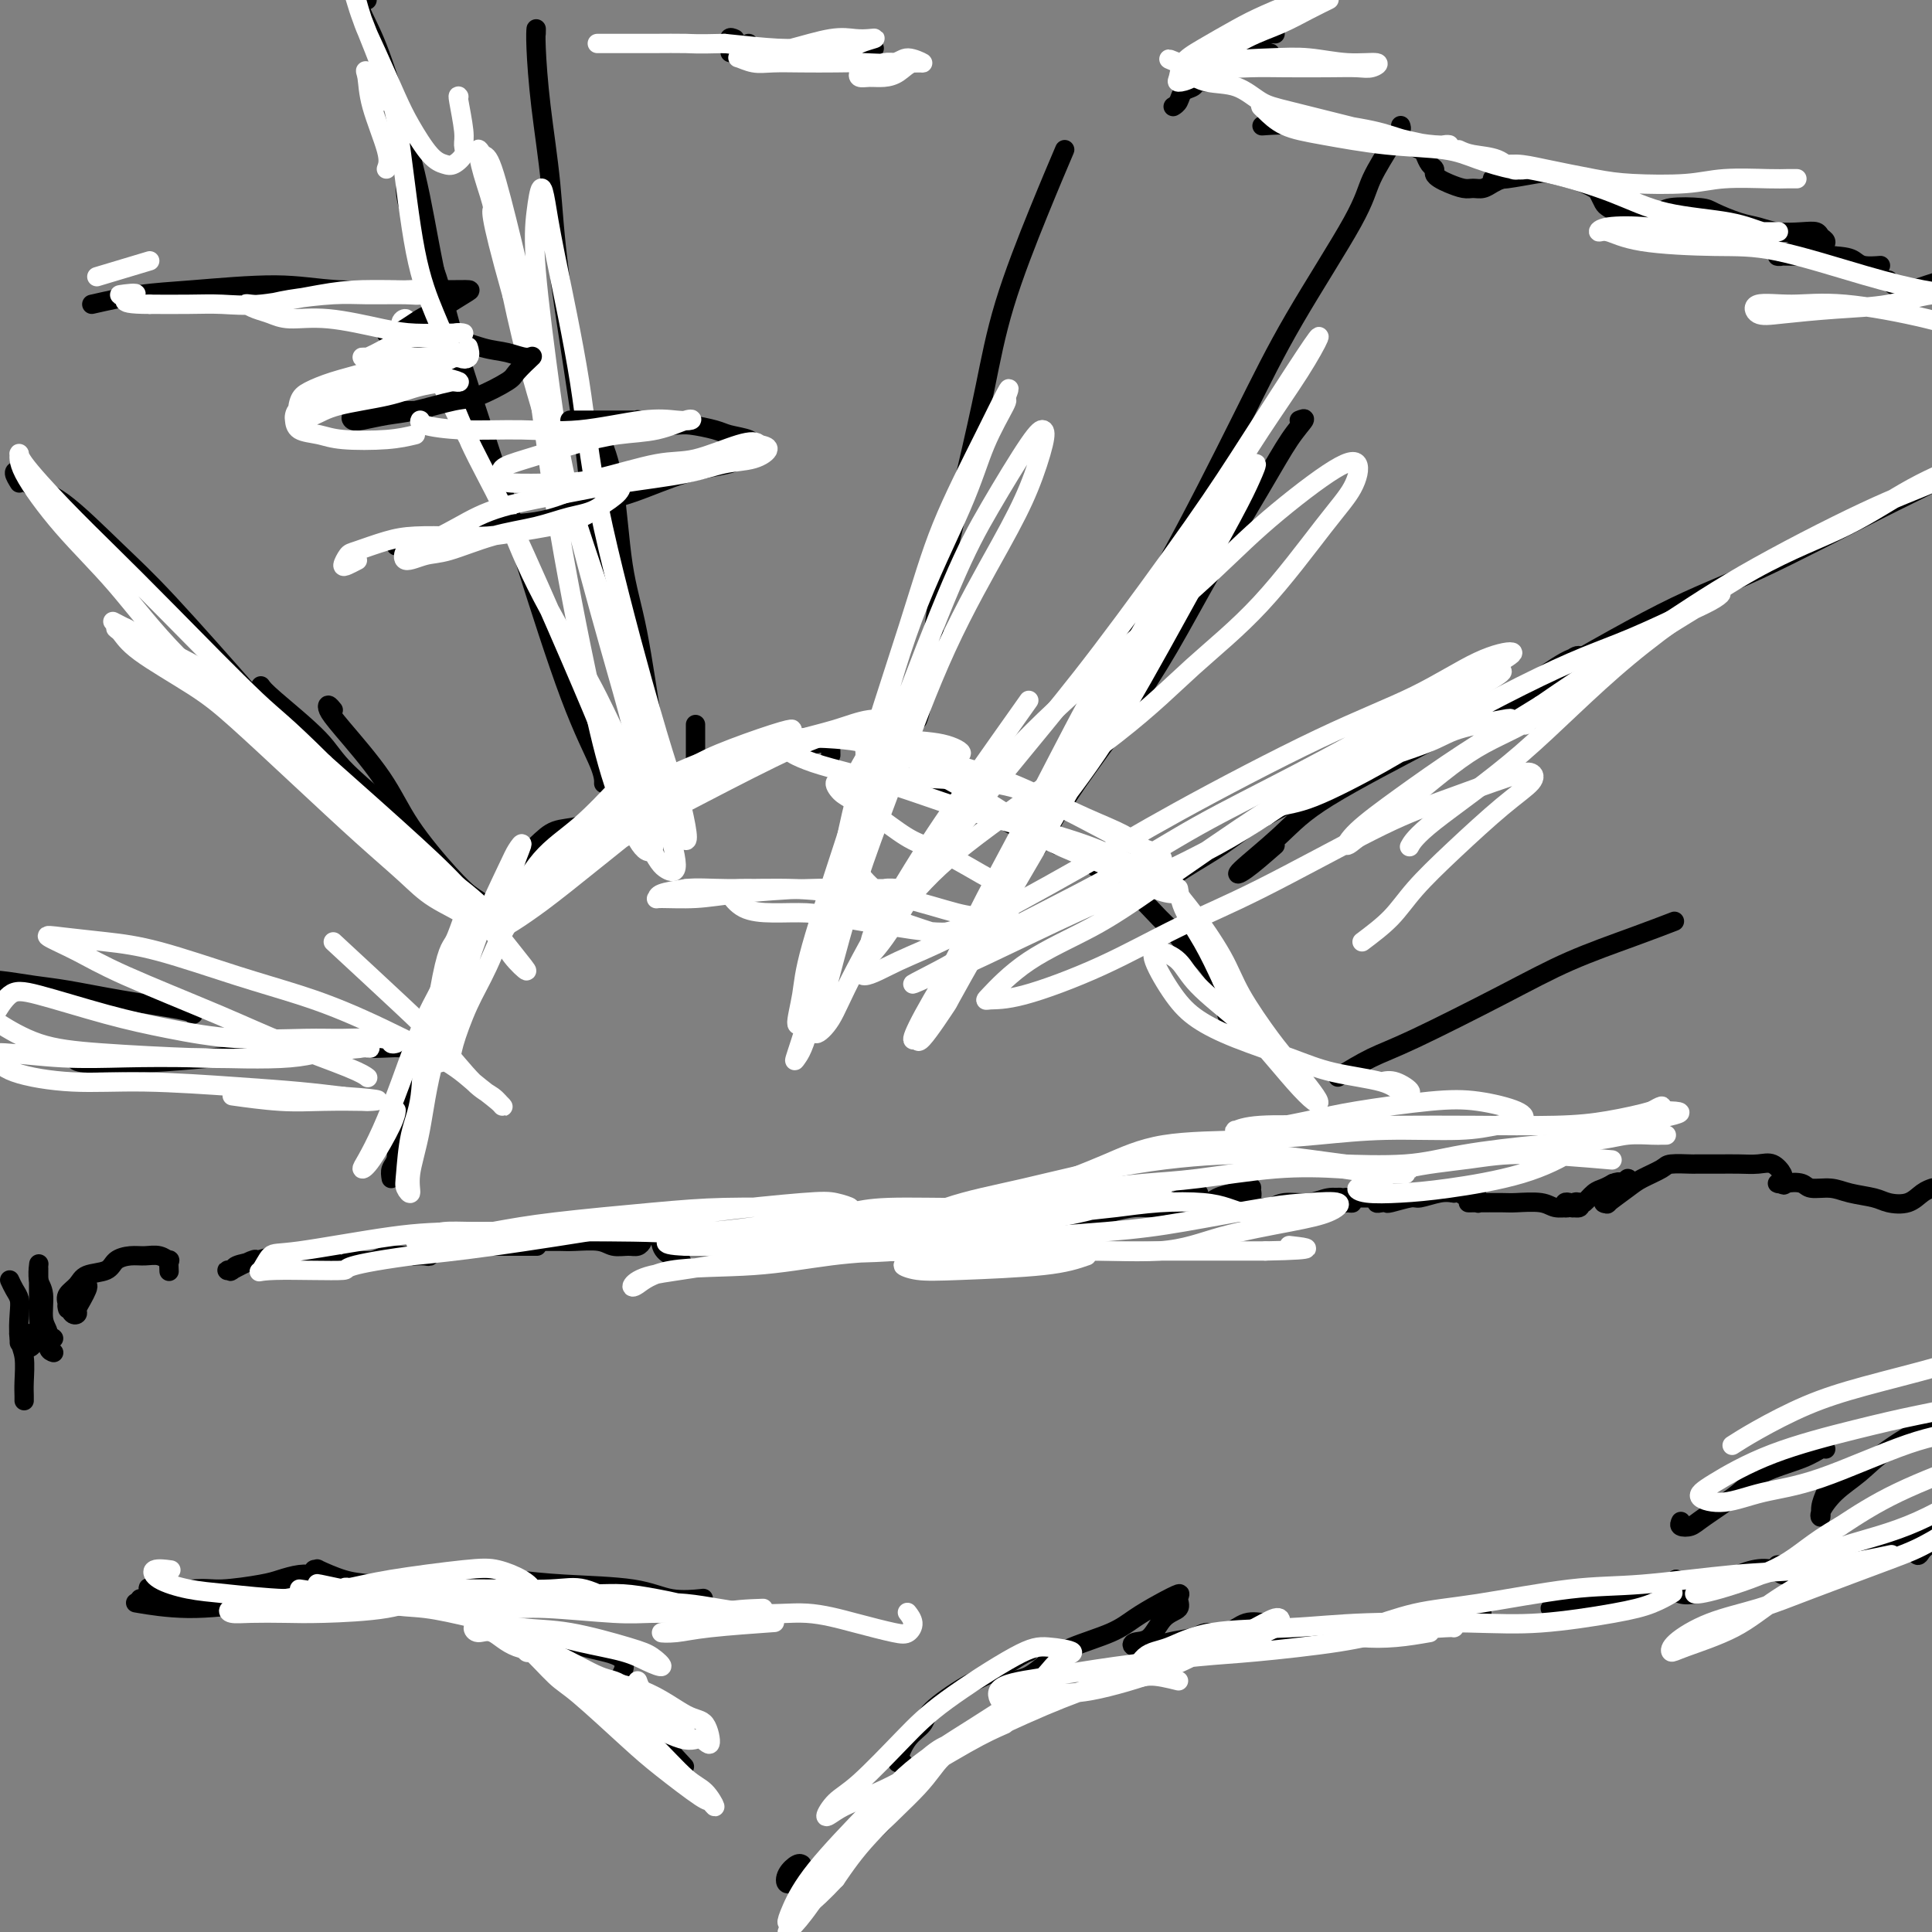 <svg viewBox='0 0 400 400' version='1.1' xmlns='http://www.w3.org/2000/svg' xmlns:xlink='http://www.w3.org/1999/xlink'><rect x="0" y="0" width="400" height="400" fill="#808080" stroke="none"/><g fill='none' stroke='#000000' stroke-width='4' stroke-linecap='round' stroke-linejoin='round'><path d='M2,265c0.312,0.675 0.623,1.351 1,2c0.377,0.649 0.819,1.272 1,2c0.181,0.728 0.101,1.561 0,3c-0.101,1.439 -0.223,3.486 0,5c0.223,1.514 0.792,2.497 1,4c0.208,1.503 0.056,3.527 0,5c-0.056,1.473 -0.015,2.397 0,3c0.015,0.603 0.004,0.887 0,1c-0.004,0.113 -0.002,0.057 0,0'/><path d='M4,278c-0.001,-0.883 -0.001,-1.767 0,-2c0.001,-0.233 0.004,0.184 0,0c-0.004,-0.184 -0.016,-0.970 0,-1c0.016,-0.030 0.061,0.695 0,1c-0.061,0.305 -0.228,0.191 0,0c0.228,-0.191 0.850,-0.460 1,0c0.150,0.460 -0.171,1.647 0,2c0.171,0.353 0.834,-0.128 1,0c0.166,0.128 -0.166,0.866 0,1c0.166,0.134 0.829,-0.337 1,-1c0.171,-0.663 -0.150,-1.518 0,-2c0.150,-0.482 0.772,-0.590 1,-1c0.228,-0.410 0.061,-1.123 0,-2c-0.061,-0.877 -0.016,-1.920 0,-3c0.016,-1.080 0.004,-2.198 0,-3c-0.004,-0.802 -0.001,-1.287 0,-2c0.001,-0.713 0.000,-1.653 0,-2c-0.000,-0.347 -0.000,-0.099 0,0c0.000,0.099 0.000,0.050 0,0'/><path d='M8,262c0.033,-0.284 0.065,-0.569 0,0c-0.065,0.569 -0.229,1.991 0,3c0.229,1.009 0.850,1.605 1,3c0.150,1.395 -0.170,3.589 0,5c0.170,1.411 0.829,2.038 1,3c0.171,0.962 -0.146,2.259 0,3c0.146,0.741 0.756,0.926 1,1c0.244,0.074 0.122,0.037 0,0'/><path d='M11,277c0.000,0.000 0.100,0.100 0.1,0.1'/><path d='M14,271c-0.119,-0.446 -0.238,-0.893 0,-1c0.238,-0.107 0.833,0.125 1,0c0.167,-0.125 -0.095,-0.609 0,-1c0.095,-0.391 0.548,-0.691 1,-1c0.452,-0.309 0.903,-0.627 1,-1c0.097,-0.373 -0.160,-0.801 0,-1c0.160,-0.199 0.737,-0.169 1,0c0.263,0.169 0.211,0.478 0,1c-0.211,0.522 -0.582,1.258 -1,2c-0.418,0.742 -0.884,1.489 -1,2c-0.116,0.511 0.119,0.786 0,1c-0.119,0.214 -0.592,0.366 -1,0c-0.408,-0.366 -0.751,-1.249 -1,-2c-0.249,-0.751 -0.405,-1.371 0,-2c0.405,-0.629 1.371,-1.269 2,-2c0.629,-0.731 0.920,-1.555 2,-2c1.080,-0.445 2.950,-0.513 4,-1c1.050,-0.487 1.280,-1.394 2,-2c0.720,-0.606 1.930,-0.910 3,-1c1.070,-0.090 1.999,0.036 3,0c1.001,-0.036 2.072,-0.234 3,0c0.928,0.234 1.713,0.900 2,1c0.287,0.100 0.077,-0.365 0,0c-0.077,0.365 -0.021,1.560 0,2c0.021,0.440 0.006,0.126 0,0c-0.006,-0.126 -0.003,-0.063 0,0'/><path d='M53,261c0.041,-0.226 0.081,-0.452 -1,0c-1.081,0.452 -3.284,1.582 -4,2c-0.716,0.418 0.054,0.123 0,0c-0.054,-0.123 -0.933,-0.075 -1,0c-0.067,0.075 0.680,0.178 1,0c0.320,-0.178 0.215,-0.637 1,-1c0.785,-0.363 2.461,-0.629 4,-1c1.539,-0.371 2.942,-0.845 4,-1c1.058,-0.155 1.773,0.011 3,0c1.227,-0.011 2.968,-0.199 4,0c1.032,0.199 1.355,0.784 2,1c0.645,0.216 1.613,0.062 2,0c0.387,-0.062 0.194,-0.031 0,0'/><path d='M69,261c-0.368,-0.116 -0.735,-0.231 -1,0c-0.265,0.231 -0.426,0.809 0,1c0.426,0.191 1.439,-0.005 2,0c0.561,0.005 0.672,0.212 1,0c0.328,-0.212 0.875,-0.841 2,-1c1.125,-0.159 2.830,0.153 4,0c1.170,-0.153 1.806,-0.772 3,-1c1.194,-0.228 2.947,-0.065 4,0c1.053,0.065 1.406,0.031 2,0c0.594,-0.031 1.430,-0.060 2,0c0.570,0.060 0.873,0.208 1,0c0.127,-0.208 0.078,-0.774 0,-1c-0.078,-0.226 -0.187,-0.113 0,0c0.187,0.113 0.668,0.226 1,0c0.332,-0.226 0.514,-0.793 1,-1c0.486,-0.207 1.275,-0.056 2,0c0.725,0.056 1.388,0.015 2,0c0.612,-0.015 1.175,-0.004 2,0c0.825,0.004 1.911,0.001 3,0c1.089,-0.001 2.180,-0.000 3,0c0.820,0.000 1.369,0.000 2,0c0.631,-0.000 1.344,-0.000 2,0c0.656,0.000 1.253,0.000 2,0c0.747,-0.000 1.642,-0.000 2,0c0.358,0.000 0.179,0.000 0,0'/><path d='M117,257c-0.334,0.000 -0.669,0.000 -1,0c-0.331,-0.000 -0.660,-0.000 -1,0c-0.340,0.000 -0.691,0.000 -1,0c-0.309,-0.000 -0.574,-0.000 -1,0c-0.426,0.000 -1.011,0.000 -1,0c0.011,-0.000 0.618,-0.001 1,0c0.382,0.001 0.538,0.004 1,0c0.462,-0.004 1.230,-0.015 2,0c0.770,0.015 1.544,0.057 3,0c1.456,-0.057 3.595,-0.215 5,0c1.405,0.215 2.075,0.801 3,1c0.925,0.199 2.104,0.011 3,0c0.896,-0.011 1.509,0.154 2,0c0.491,-0.154 0.860,-0.629 1,-1c0.140,-0.371 0.051,-0.639 0,-1c-0.051,-0.361 -0.063,-0.814 0,-1c0.063,-0.186 0.200,-0.104 0,0c-0.200,0.104 -0.736,0.228 -1,0c-0.264,-0.228 -0.256,-0.810 0,-1c0.256,-0.190 0.761,0.011 1,0c0.239,-0.011 0.213,-0.235 0,0c-0.213,0.235 -0.614,0.927 0,1c0.614,0.073 2.241,-0.474 3,0c0.759,0.474 0.648,1.970 1,3c0.352,1.030 1.167,1.596 2,2c0.833,0.404 1.686,0.647 2,1c0.314,0.353 0.090,0.815 0,1c-0.090,0.185 -0.045,0.092 0,0'/><path d='M148,255c0.359,-0.089 0.719,-0.178 1,0c0.281,0.178 0.485,0.622 1,1c0.515,0.378 1.342,0.689 2,1c0.658,0.311 1.146,0.620 2,1c0.854,0.380 2.072,0.831 3,1c0.928,0.169 1.565,0.058 2,0c0.435,-0.058 0.667,-0.061 1,0c0.333,0.061 0.765,0.185 1,0c0.235,-0.185 0.272,-0.680 0,-1c-0.272,-0.320 -0.853,-0.465 -1,-1c-0.147,-0.535 0.141,-1.461 0,-2c-0.141,-0.539 -0.712,-0.692 -1,-1c-0.288,-0.308 -0.294,-0.770 0,-1c0.294,-0.230 0.889,-0.227 1,0c0.111,0.227 -0.261,0.677 0,1c0.261,0.323 1.154,0.518 2,1c0.846,0.482 1.645,1.249 2,2c0.355,0.751 0.266,1.484 1,2c0.734,0.516 2.291,0.815 3,1c0.709,0.185 0.570,0.257 1,0c0.430,-0.257 1.428,-0.842 2,-1c0.572,-0.158 0.716,0.111 1,0c0.284,-0.111 0.706,-0.603 1,-1c0.294,-0.397 0.461,-0.698 1,-1c0.539,-0.302 1.451,-0.603 2,-1c0.549,-0.397 0.735,-0.890 1,-1c0.265,-0.110 0.610,0.163 1,0c0.390,-0.163 0.826,-0.761 1,-1c0.174,-0.239 0.087,-0.120 0,0'/><path d='M182,255c-0.002,0.324 -0.004,0.649 0,1c0.004,0.351 0.012,0.729 0,1c-0.012,0.271 -0.046,0.437 0,0c0.046,-0.437 0.170,-1.476 1,-2c0.830,-0.524 2.365,-0.534 3,-1c0.635,-0.466 0.370,-1.387 1,-2c0.630,-0.613 2.155,-0.917 3,-1c0.845,-0.083 1.010,0.055 1,0c-0.010,-0.055 -0.197,-0.302 0,0c0.197,0.302 0.777,1.153 1,2c0.223,0.847 0.089,1.688 0,2c-0.089,0.312 -0.133,0.094 0,0c0.133,-0.094 0.444,-0.063 1,0c0.556,0.063 1.358,0.160 2,0c0.642,-0.160 1.125,-0.576 2,-1c0.875,-0.424 2.141,-0.856 3,-1c0.859,-0.144 1.309,-0.000 2,0c0.691,0.000 1.622,-0.144 2,0c0.378,0.144 0.203,0.574 0,1c-0.203,0.426 -0.436,0.846 -1,1c-0.564,0.154 -1.461,0.041 -2,0c-0.539,-0.041 -0.719,-0.011 -1,0c-0.281,0.011 -0.662,0.003 -1,0c-0.338,-0.003 -0.632,-0.001 0,0c0.632,0.001 2.190,0.000 3,0c0.810,-0.000 0.872,-0.000 2,0c1.128,0.000 3.322,0.000 5,0c1.678,-0.000 2.839,-0.000 4,0'/><path d='M213,255c3.467,-0.222 3.133,-0.778 3,-1c-0.133,-0.222 -0.067,-0.111 0,0'/><path d='M224,255c-0.307,0.006 -0.613,0.013 -1,0c-0.387,-0.013 -0.854,-0.045 -1,0c-0.146,0.045 0.031,0.167 0,0c-0.031,-0.167 -0.269,-0.623 0,-1c0.269,-0.377 1.047,-0.675 2,-1c0.953,-0.325 2.083,-0.678 3,-1c0.917,-0.322 1.621,-0.612 3,-1c1.379,-0.388 3.434,-0.873 5,-1c1.566,-0.127 2.644,0.105 4,0c1.356,-0.105 2.992,-0.548 4,-1c1.008,-0.452 1.389,-0.913 2,-1c0.611,-0.087 1.452,0.200 2,0c0.548,-0.200 0.802,-0.886 1,-1c0.198,-0.114 0.339,0.344 0,1c-0.339,0.656 -1.159,1.510 -2,2c-0.841,0.490 -1.702,0.615 -2,1c-0.298,0.385 -0.032,1.029 0,1c0.032,-0.029 -0.168,-0.733 0,-1c0.168,-0.267 0.706,-0.099 1,0c0.294,0.099 0.343,0.128 1,0c0.657,-0.128 1.921,-0.412 3,-1c1.079,-0.588 1.973,-1.480 3,-2c1.027,-0.520 2.186,-0.669 3,-1c0.814,-0.331 1.282,-0.846 2,-1c0.718,-0.154 1.687,0.053 2,0c0.313,-0.053 -0.029,-0.365 0,0c0.029,0.365 0.431,1.406 0,2c-0.431,0.594 -1.695,0.741 -2,1c-0.305,0.259 0.347,0.629 1,1'/><path d='M258,250c0.147,0.601 1.015,0.105 2,0c0.985,-0.105 2.089,0.182 3,0c0.911,-0.182 1.630,-0.835 3,-1c1.370,-0.165 3.391,0.156 5,0c1.609,-0.156 2.806,-0.788 4,-1c1.194,-0.212 2.384,-0.003 3,0c0.616,0.003 0.658,-0.199 1,0c0.342,0.199 0.984,0.799 1,1c0.016,0.201 -0.595,0.001 -1,0c-0.405,-0.001 -0.604,0.196 -1,0c-0.396,-0.196 -0.990,-0.785 -1,-1c-0.010,-0.215 0.564,-0.058 1,0c0.436,0.058 0.733,0.015 1,0c0.267,-0.015 0.505,-0.004 1,0c0.495,0.004 1.247,0.001 2,0c0.753,-0.001 1.506,-0.001 2,0c0.494,0.001 0.731,0.004 1,0c0.269,-0.004 0.572,-0.015 1,0c0.428,0.015 0.980,0.056 1,0c0.020,-0.056 -0.492,-0.210 -1,0c-0.508,0.210 -1.012,0.784 -1,1c0.012,0.216 0.539,0.073 1,0c0.461,-0.073 0.854,-0.076 1,0c0.146,0.076 0.045,0.230 1,0c0.955,-0.230 2.967,-0.845 4,-1c1.033,-0.155 1.086,0.151 2,0c0.914,-0.151 2.690,-0.757 4,-1c1.310,-0.243 2.155,-0.121 3,0'/><path d='M301,247c7.000,-0.529 3.001,-0.352 2,0c-1.001,0.352 0.997,0.879 2,1c1.003,0.121 1.010,-0.164 1,0c-0.010,0.164 -0.037,0.776 0,1c0.037,0.224 0.139,0.060 0,0c-0.139,-0.060 -0.518,-0.016 -1,0c-0.482,0.016 -1.068,0.005 -1,0c0.068,-0.005 0.791,-0.002 1,0c0.209,0.002 -0.097,0.004 1,0c1.097,-0.004 3.596,-0.016 5,0c1.404,0.016 1.714,0.058 3,0c1.286,-0.058 3.547,-0.215 5,0c1.453,0.215 2.099,0.804 3,1c0.901,0.196 2.056,0.000 3,0c0.944,-0.000 1.675,0.195 2,0c0.325,-0.195 0.244,-0.780 0,-1c-0.244,-0.220 -0.651,-0.073 -1,0c-0.349,0.073 -0.639,0.073 -1,0c-0.361,-0.073 -0.791,-0.219 -1,0c-0.209,0.219 -0.196,0.804 0,1c0.196,0.196 0.577,0.002 1,0c0.423,-0.002 0.890,0.189 1,0c0.110,-0.189 -0.136,-0.758 0,-1c0.136,-0.242 0.655,-0.159 1,0c0.345,0.159 0.515,0.393 1,0c0.485,-0.393 1.284,-1.414 2,-2c0.716,-0.586 1.347,-0.739 2,-1c0.653,-0.261 1.326,-0.631 2,-1'/><path d='M334,245c1.787,-0.700 1.754,0.049 2,0c0.246,-0.049 0.771,-0.895 1,-1c0.229,-0.105 0.161,0.532 0,1c-0.161,0.468 -0.417,0.766 -1,1c-0.583,0.234 -1.494,0.405 -2,1c-0.506,0.595 -0.606,1.614 -1,2c-0.394,0.386 -1.083,0.140 -1,0c0.083,-0.140 0.936,-0.174 1,0c0.064,0.174 -0.662,0.554 0,0c0.662,-0.554 2.714,-2.043 4,-3c1.286,-0.957 1.808,-1.381 3,-2c1.192,-0.619 3.055,-1.434 4,-2c0.945,-0.566 0.972,-0.884 2,-1c1.028,-0.116 3.056,-0.031 4,0c0.944,0.031 0.803,0.008 1,0c0.197,-0.008 0.731,-0.002 1,0c0.269,0.002 0.271,0.001 0,0c-0.271,-0.001 -0.817,-0.000 -1,0c-0.183,0.000 -0.002,0.000 0,0c0.002,-0.000 -0.174,-0.000 0,0c0.174,0.000 0.696,0.001 1,0c0.304,-0.001 0.388,-0.002 1,0c0.612,0.002 1.751,0.007 3,0c1.249,-0.007 2.607,-0.027 4,0c1.393,0.027 2.819,0.102 4,0c1.181,-0.102 2.116,-0.381 3,0c0.884,0.381 1.718,1.423 2,2c0.282,0.577 0.014,0.691 0,1c-0.014,0.309 0.227,0.814 0,1c-0.227,0.186 -0.922,0.053 -1,0c-0.078,-0.053 0.461,-0.027 1,0'/><path d='M369,245c0.372,0.636 0.303,0.226 1,0c0.697,-0.226 2.161,-0.268 3,0c0.839,0.268 1.052,0.846 2,1c0.948,0.154 2.631,-0.115 4,0c1.369,0.115 2.425,0.613 4,1c1.575,0.387 3.669,0.664 5,1c1.331,0.336 1.898,0.731 3,1c1.102,0.269 2.739,0.412 4,0c1.261,-0.412 2.147,-1.380 3,-2c0.853,-0.620 1.672,-0.891 2,-1c0.328,-0.109 0.164,-0.054 0,0'/><path d='M81,244c-0.113,-0.694 -0.226,-1.388 0,-2c0.226,-0.612 0.793,-1.144 1,-2c0.207,-0.856 0.056,-2.038 0,-3c-0.056,-0.962 -0.016,-1.703 0,-2c0.016,-0.297 0.008,-0.148 0,0'/><path d='M80,236c0.370,-0.172 0.740,-0.344 1,-1c0.260,-0.656 0.410,-1.794 1,-3c0.590,-1.206 1.620,-2.478 2,-4c0.380,-1.522 0.108,-3.292 0,-4c-0.108,-0.708 -0.054,-0.354 0,0'/><path d='M106,187c1.555,-1.207 3.110,-2.415 4,-3c0.890,-0.585 1.115,-0.549 2,-1c0.885,-0.451 2.431,-1.391 3,-2c0.569,-0.609 0.163,-0.888 0,-1c-0.163,-0.112 -0.081,-0.056 0,0'/><path d='M102,189c0.746,-1.789 1.493,-3.578 2,-5c0.507,-1.422 0.776,-2.479 2,-4c1.224,-1.521 3.403,-3.508 5,-5c1.597,-1.492 2.610,-2.491 4,-3c1.390,-0.509 3.156,-0.528 5,-1c1.844,-0.472 3.766,-1.396 5,-2c1.234,-0.604 1.781,-0.887 2,-1c0.219,-0.113 0.109,-0.057 0,0'/><path d='M144,161c0.319,-0.417 0.638,-0.834 1,-1c0.362,-0.166 0.769,-0.081 1,0c0.231,0.081 0.288,0.159 1,0c0.712,-0.159 2.081,-0.554 3,-1c0.919,-0.446 1.388,-0.943 2,-1c0.612,-0.057 1.366,0.324 3,0c1.634,-0.324 4.149,-1.355 6,-2c1.851,-0.645 3.037,-0.904 4,-1c0.963,-0.096 1.704,-0.027 2,0c0.296,0.027 0.148,0.014 0,0'/><path d='M166,154c0.291,-0.030 0.583,-0.061 1,0c0.417,0.061 0.961,0.212 2,0c1.039,-0.212 2.573,-0.789 4,-1c1.427,-0.211 2.747,-0.057 4,0c1.253,0.057 2.439,0.015 4,0c1.561,-0.015 3.497,-0.004 5,0c1.503,0.004 2.572,0.001 3,0c0.428,-0.001 0.214,-0.001 0,0'/><path d='M181,162c0.131,-0.030 0.262,-0.059 1,0c0.738,0.059 2.085,0.207 4,0c1.915,-0.207 4.400,-0.770 7,0c2.600,0.770 5.317,2.872 7,4c1.683,1.128 2.332,1.283 4,2c1.668,0.717 4.354,1.996 6,3c1.646,1.004 2.251,1.732 3,2c0.749,0.268 1.643,0.077 2,0c0.357,-0.077 0.179,-0.038 0,0'/><path d='M219,174c-0.312,0.454 -0.624,0.909 0,1c0.624,0.091 2.182,-0.180 3,0c0.818,0.180 0.894,0.813 2,2c1.106,1.187 3.242,2.928 5,4c1.758,1.072 3.137,1.475 5,3c1.863,1.525 4.211,4.172 6,6c1.789,1.828 3.020,2.838 4,4c0.980,1.162 1.709,2.475 2,3c0.291,0.525 0.146,0.263 0,0'/><path d='M248,198c0.520,0.399 1.040,0.797 2,2c0.960,1.203 2.360,3.209 3,5c0.640,1.791 0.518,3.367 1,5c0.482,1.633 1.566,3.324 2,4c0.434,0.676 0.217,0.338 0,0'/><path d='M4,100c-0.474,-0.761 -0.948,-1.521 -1,-2c-0.052,-0.479 0.316,-0.675 1,0c0.684,0.675 1.682,2.222 3,3c1.318,0.778 2.955,0.786 6,3c3.045,2.214 7.498,6.632 11,10c3.502,3.368 6.055,5.686 11,11c4.945,5.314 12.284,13.624 17,19c4.716,5.376 6.808,7.819 10,12c3.192,4.181 7.482,10.101 11,14c3.518,3.899 6.262,5.777 9,8c2.738,2.223 5.468,4.791 7,6c1.532,1.209 1.866,1.060 2,1c0.134,-0.060 0.067,-0.030 0,0'/><path d='M54,142c0.343,0.499 0.685,0.998 3,3c2.315,2.002 6.601,5.506 9,8c2.399,2.494 2.909,3.978 6,7c3.091,3.022 8.762,7.580 12,11c3.238,3.420 4.043,5.700 6,8c1.957,2.300 5.065,4.619 7,6c1.935,1.381 2.696,1.823 3,2c0.304,0.177 0.152,0.088 0,0'/><path d='M69,147c-0.388,-0.479 -0.775,-0.959 -1,-1c-0.225,-0.041 -0.287,0.355 0,1c0.287,0.645 0.921,1.539 3,4c2.079,2.461 5.601,6.488 8,10c2.399,3.512 3.674,6.508 6,10c2.326,3.492 5.703,7.479 8,10c2.297,2.521 3.513,3.578 4,4c0.487,0.422 0.243,0.211 0,0'/><path d='M90,218c-0.505,0.113 -1.009,0.226 -2,0c-0.991,-0.226 -2.468,-0.789 -4,-1c-1.532,-0.211 -3.119,-0.068 -5,0c-1.881,0.068 -4.056,0.060 -7,0c-2.944,-0.060 -6.659,-0.174 -10,0c-3.341,0.174 -6.310,0.636 -9,1c-2.690,0.364 -5.103,0.630 -9,1c-3.897,0.370 -9.278,0.845 -13,1c-3.722,0.155 -5.785,-0.011 -8,0c-2.215,0.011 -4.584,0.199 -6,0c-1.416,-0.199 -1.881,-0.784 -1,-1c0.881,-0.216 3.109,-0.062 4,0c0.891,0.062 0.446,0.031 0,0'/><path d='M40,210c-0.200,-0.251 -0.399,-0.502 -3,-1c-2.601,-0.498 -7.603,-1.244 -12,-2c-4.397,-0.756 -8.190,-1.524 -11,-2c-2.810,-0.476 -4.639,-0.660 -7,-1c-2.361,-0.340 -5.254,-0.834 -7,-1c-1.746,-0.166 -2.343,-0.002 -3,0c-0.657,0.002 -1.372,-0.157 -1,0c0.372,0.157 1.832,0.630 3,1c1.168,0.370 2.045,0.638 5,1c2.955,0.362 7.987,0.818 10,1c2.013,0.182 1.006,0.091 0,0'/><path d='M33,208c-0.280,0.113 -0.560,0.226 -1,0c-0.440,-0.226 -1.042,-0.792 -1,-1c0.042,-0.208 0.726,-0.060 1,0c0.274,0.060 0.137,0.030 0,0'/><path d='M84,38c-0.076,1.433 -0.153,2.865 1,6c1.153,3.135 3.535,7.971 5,12c1.465,4.029 2.014,7.249 4,14c1.986,6.751 5.408,17.032 8,25c2.592,7.968 4.355,13.624 7,22c2.645,8.376 6.173,19.472 9,27c2.827,7.528 4.953,11.488 6,14c1.047,2.512 1.013,3.575 1,4c-0.013,0.425 -0.007,0.213 0,0'/><path d='M76,0c-0.464,-0.421 -0.927,-0.843 -1,-1c-0.073,-0.157 0.246,-0.050 0,0c-0.246,0.050 -1.055,0.044 -1,1c0.055,0.956 0.975,2.876 2,5c1.025,2.124 2.156,4.454 4,10c1.844,5.546 4.403,14.309 6,21c1.597,6.691 2.232,11.309 4,20c1.768,8.691 4.668,21.455 6,28c1.332,6.545 1.095,6.870 1,7c-0.095,0.130 -0.047,0.065 0,0'/><path d='M111,7c0.016,-0.615 0.032,-1.230 0,-1c-0.032,0.230 -0.110,1.305 0,4c0.110,2.695 0.410,7.012 1,12c0.590,4.988 1.469,10.648 2,16c0.531,5.352 0.714,10.396 2,20c1.286,9.604 3.676,23.770 5,34c1.324,10.230 1.582,16.526 3,25c1.418,8.474 3.997,19.128 6,27c2.003,7.872 3.429,12.964 4,15c0.571,2.036 0.285,1.018 0,0'/><path d='M124,90c1.110,2.586 2.221,5.173 3,10c0.779,4.827 1.228,11.896 2,17c0.772,5.104 1.867,8.244 3,14c1.133,5.756 2.305,14.126 3,18c0.695,3.874 0.913,3.250 1,3c0.087,-0.250 0.044,-0.125 0,0'/><path d='M144,150c0.000,1.133 0.000,2.267 0,4c0.000,1.733 0.000,4.067 0,5c0.000,0.933 0.000,0.467 0,0'/><path d='M171,152c0.423,-0.024 0.845,-0.048 1,0c0.155,0.048 0.042,0.167 0,1c-0.042,0.833 -0.012,2.381 0,3c0.012,0.619 0.006,0.310 0,0'/><path d='M190,149c0.223,-0.579 0.447,-1.158 1,-4c0.553,-2.842 1.436,-7.947 2,-12c0.564,-4.053 0.810,-7.054 2,-13c1.190,-5.946 3.325,-14.838 5,-22c1.675,-7.162 2.891,-12.593 4,-18c1.109,-5.407 2.112,-10.789 4,-17c1.888,-6.211 4.662,-13.249 7,-19c2.338,-5.751 4.239,-10.215 5,-12c0.761,-1.785 0.380,-0.893 0,0'/><path d='M290,26c0.113,0.323 0.225,0.647 0,1c-0.225,0.353 -0.788,0.736 -1,1c-0.212,0.264 -0.075,0.408 -1,2c-0.925,1.592 -2.913,4.632 -4,7c-1.087,2.368 -1.274,4.065 -4,9c-2.726,4.935 -7.992,13.109 -12,20c-4.008,6.891 -6.759,12.498 -11,21c-4.241,8.502 -9.972,19.897 -15,29c-5.028,9.103 -9.354,15.912 -12,20c-2.646,4.088 -3.613,5.454 -4,6c-0.387,0.546 -0.193,0.273 0,0'/><path d='M269,87c0.646,-0.259 1.292,-0.518 1,0c-0.292,0.518 -1.521,1.814 -3,4c-1.479,2.186 -3.207,5.261 -6,10c-2.793,4.739 -6.652,11.140 -10,17c-3.348,5.860 -6.187,11.179 -9,16c-2.813,4.821 -5.602,9.146 -9,14c-3.398,4.854 -7.406,10.239 -10,14c-2.594,3.761 -3.775,5.897 -5,8c-1.225,2.103 -2.493,4.172 -3,5c-0.507,0.828 -0.254,0.414 0,0'/><path d='M236,184c-0.211,0.446 -0.422,0.892 0,1c0.422,0.108 1.478,-0.124 3,-1c1.522,-0.876 3.511,-2.398 6,-4c2.489,-1.602 5.479,-3.285 8,-5c2.521,-1.715 4.575,-3.464 9,-6c4.425,-2.536 11.223,-5.860 16,-8c4.777,-2.140 7.533,-3.094 12,-5c4.467,-1.906 10.646,-4.762 15,-7c4.354,-2.238 6.882,-3.857 10,-6c3.118,-2.143 6.827,-4.808 9,-6c2.173,-1.192 2.809,-0.911 3,-1c0.191,-0.089 -0.062,-0.550 -1,0c-0.938,0.550 -2.560,2.110 -5,4c-2.440,1.890 -5.697,4.112 -7,5c-1.303,0.888 -0.651,0.444 0,0'/><path d='M264,175c-2.221,1.944 -4.443,3.888 -6,5c-1.557,1.112 -2.451,1.392 -1,0c1.451,-1.392 5.246,-4.454 8,-7c2.754,-2.546 4.468,-4.575 10,-8c5.532,-3.425 14.882,-8.247 22,-12c7.118,-3.753 12.004,-6.439 20,-11c7.996,-4.561 19.103,-10.999 27,-15c7.897,-4.001 12.583,-5.567 20,-9c7.417,-3.433 17.565,-8.735 24,-12c6.435,-3.265 9.155,-4.495 12,-6c2.845,-1.505 5.813,-3.287 7,-4c1.187,-0.713 0.594,-0.356 0,0'/><path d='M277,223c2.395,-1.463 4.791,-2.926 7,-4c2.209,-1.074 4.232,-1.759 9,-4c4.768,-2.241 12.280,-6.037 18,-9c5.720,-2.963 9.647,-5.093 14,-7c4.353,-1.907 9.134,-3.590 13,-5c3.866,-1.410 6.819,-2.546 8,-3c1.181,-0.454 0.591,-0.227 0,0'/></g>
<g fill='none' stroke='#FFFFFF' stroke-width='4' stroke-linecap='round' stroke-linejoin='round'><path d='M282,195c2.144,-1.613 4.288,-3.226 6,-5c1.712,-1.774 2.993,-3.708 5,-6c2.007,-2.292 4.741,-4.940 8,-8c3.259,-3.060 7.043,-6.531 10,-9c2.957,-2.469 5.086,-3.935 6,-5c0.914,-1.065 0.614,-1.728 0,-2c-0.614,-0.272 -1.542,-0.151 -5,1c-3.458,1.151 -9.444,3.334 -14,5c-4.556,1.666 -7.680,2.814 -14,6c-6.320,3.186 -15.837,8.408 -23,12c-7.163,3.592 -11.973,5.553 -17,8c-5.027,2.447 -10.270,5.381 -16,8c-5.730,2.619 -11.948,4.923 -16,6c-4.052,1.077 -5.939,0.927 -7,1c-1.061,0.073 -1.297,0.370 0,-1c1.297,-1.370 4.127,-4.407 8,-7c3.873,-2.593 8.789,-4.741 13,-7c4.211,-2.259 7.717,-4.629 14,-9c6.283,-4.371 15.343,-10.742 22,-15c6.657,-4.258 10.909,-6.402 17,-10c6.091,-3.598 14.020,-8.651 19,-12c4.980,-3.349 7.011,-4.996 9,-6c1.989,-1.004 3.934,-1.366 4,-1c0.066,0.366 -1.749,1.461 -6,4c-4.251,2.539 -10.938,6.521 -17,10c-6.062,3.479 -11.498,6.456 -17,10c-5.502,3.544 -11.071,7.654 -19,12c-7.929,4.346 -18.218,8.928 -25,12c-6.782,3.072 -10.057,4.635 -15,7c-4.943,2.365 -11.555,5.533 -15,7c-3.445,1.467 -3.722,1.234 -4,1'/><path d='M193,202c-8.745,3.931 -1.108,0.260 3,-2c4.108,-2.260 4.689,-3.108 10,-6c5.311,-2.892 15.354,-7.828 23,-12c7.646,-4.172 12.894,-7.581 19,-11c6.106,-3.419 13.069,-6.847 21,-11c7.931,-4.153 16.829,-9.029 24,-13c7.171,-3.971 12.615,-7.036 16,-9c3.385,-1.964 4.713,-2.826 4,-3c-0.713,-0.174 -3.466,0.340 -7,2c-3.534,1.660 -7.848,4.467 -13,7c-5.152,2.533 -11.141,4.791 -20,9c-8.859,4.209 -20.588,10.367 -29,15c-8.412,4.633 -13.508,7.741 -21,12c-7.492,4.259 -17.380,9.669 -24,13c-6.620,3.331 -9.972,4.584 -13,6c-3.028,1.416 -5.733,2.996 -7,3c-1.267,0.004 -1.097,-1.568 1,-5c2.097,-3.432 6.123,-8.722 10,-13c3.877,-4.278 7.607,-7.542 15,-13c7.393,-5.458 18.449,-13.108 26,-19c7.551,-5.892 11.595,-10.024 16,-14c4.405,-3.976 9.169,-7.795 14,-13c4.831,-5.205 9.727,-11.797 13,-16c3.273,-4.203 4.921,-6.019 6,-8c1.079,-1.981 1.588,-4.127 1,-5c-0.588,-0.873 -2.273,-0.472 -6,2c-3.727,2.472 -9.496,7.016 -14,11c-4.504,3.984 -7.743,7.408 -14,13c-6.257,5.592 -15.531,13.352 -23,20c-7.469,6.648 -13.134,12.185 -19,19c-5.866,6.815 -11.933,14.907 -18,23'/><path d='M187,184c-7.188,8.973 -6.658,10.406 -7,12c-0.342,1.594 -1.555,3.349 -1,3c0.555,-0.349 2.879,-2.804 5,-6c2.121,-3.196 4.038,-7.135 9,-14c4.962,-6.865 12.967,-16.658 19,-24c6.033,-7.342 10.092,-12.235 16,-20c5.908,-7.765 13.665,-18.403 19,-26c5.335,-7.597 8.247,-12.152 12,-18c3.753,-5.848 8.347,-12.988 11,-17c2.653,-4.012 3.367,-4.895 3,-4c-0.367,0.895 -1.813,3.568 -4,7c-2.187,3.432 -5.116,7.622 -8,12c-2.884,4.378 -5.724,8.944 -11,18c-5.276,9.056 -12.988,22.603 -19,33c-6.012,10.397 -10.322,17.646 -16,28c-5.678,10.354 -12.723,23.815 -17,32c-4.277,8.185 -5.787,11.095 -7,13c-1.213,1.905 -2.128,2.805 -2,2c0.128,-0.805 1.299,-3.314 4,-8c2.701,-4.686 6.932,-11.550 11,-18c4.068,-6.450 7.971,-12.486 12,-18c4.029,-5.514 8.182,-10.507 13,-18c4.818,-7.493 10.302,-17.487 15,-26c4.698,-8.513 8.610,-15.546 11,-20c2.390,-4.454 3.257,-6.331 4,-8c0.743,-1.669 1.363,-3.132 1,-3c-0.363,0.132 -1.708,1.859 -4,6c-2.292,4.141 -5.532,10.698 -9,17c-3.468,6.302 -7.164,12.351 -11,19c-3.836,6.649 -7.810,13.900 -13,23c-5.190,9.100 -11.595,20.050 -18,31'/><path d='M205,192c-10.263,18.041 -8.422,15.144 -9,16c-0.578,0.856 -3.575,5.465 -5,7c-1.425,1.535 -1.278,-0.004 0,-3c1.278,-2.996 3.688,-7.448 6,-12c2.312,-4.552 4.526,-9.203 7,-14c2.474,-4.797 5.210,-9.739 9,-17c3.790,-7.261 8.636,-16.839 12,-23c3.364,-6.161 5.247,-8.903 6,-10c0.753,-1.097 0.377,-0.548 0,0'/><path d='M213,145c-4.043,5.710 -8.086,11.420 -12,17c-3.914,5.580 -7.699,11.029 -12,18c-4.301,6.971 -9.117,15.463 -12,21c-2.883,5.537 -3.834,8.117 -5,10c-1.166,1.883 -2.546,3.067 -3,3c-0.454,-0.067 0.018,-1.385 1,-5c0.982,-3.615 2.474,-9.527 4,-15c1.526,-5.473 3.086,-10.508 5,-16c1.914,-5.492 4.180,-11.442 7,-19c2.820,-7.558 6.193,-16.723 10,-25c3.807,-8.277 8.049,-15.667 11,-21c2.951,-5.333 4.612,-8.609 6,-12c1.388,-3.391 2.502,-6.897 3,-9c0.498,-2.103 0.379,-2.802 0,-3c-0.379,-0.198 -1.017,0.104 -3,3c-1.983,2.896 -5.312,8.385 -8,13c-2.688,4.615 -4.736,8.355 -8,16c-3.264,7.645 -7.745,19.195 -11,28c-3.255,8.805 -5.286,14.864 -8,23c-2.714,8.136 -6.113,18.350 -8,25c-1.887,6.650 -2.263,9.735 -3,12c-0.737,2.265 -1.834,3.710 -2,3c-0.166,-0.710 0.600,-3.573 1,-6c0.400,-2.427 0.435,-4.416 2,-10c1.565,-5.584 4.661,-14.762 7,-22c2.339,-7.238 3.920,-12.535 6,-20c2.080,-7.465 4.660,-17.097 8,-26c3.340,-8.903 7.442,-17.077 10,-23c2.558,-5.923 3.573,-9.595 5,-13c1.427,-3.405 3.265,-6.544 4,-8c0.735,-1.456 0.368,-1.228 0,-1'/><path d='M208,83c2.505,-6.306 -0.733,0.428 -4,7c-3.267,6.572 -6.562,12.981 -9,19c-2.438,6.019 -4.019,11.647 -7,21c-2.981,9.353 -7.362,22.430 -10,32c-2.638,9.570 -3.534,15.634 -5,24c-1.466,8.366 -3.503,19.036 -5,25c-1.497,5.964 -2.455,7.224 -3,8c-0.545,0.776 -0.676,1.067 0,-1c0.676,-2.067 2.161,-6.493 3,-10c0.839,-3.507 1.033,-6.093 2,-11c0.967,-4.907 2.706,-12.133 4,-17c1.294,-4.867 2.143,-7.375 3,-11c0.857,-3.625 1.723,-8.369 2,-11c0.277,-2.631 -0.035,-3.150 0,-3c0.035,0.150 0.416,0.969 0,2c-0.416,1.031 -1.627,2.272 -2,5c-0.373,2.728 0.094,6.941 0,10c-0.094,3.059 -0.750,4.963 0,7c0.750,2.037 2.907,4.206 4,5c1.093,0.794 1.124,0.213 2,0c0.876,-0.213 2.599,-0.058 3,0c0.401,0.058 -0.519,0.018 -1,0c-0.481,-0.018 -0.523,-0.015 -2,0c-1.477,0.015 -4.389,0.042 -7,0c-2.611,-0.042 -4.920,-0.154 -9,0c-4.080,0.154 -9.930,0.574 -14,1c-4.070,0.426 -6.358,0.857 -9,1c-2.642,0.143 -5.636,-0.003 -7,0c-1.364,0.003 -1.098,0.155 -1,0c0.098,-0.155 0.028,-0.616 1,-1c0.972,-0.384 2.986,-0.692 5,-1'/><path d='M142,184c2.146,-0.294 5.012,-0.029 9,0c3.988,0.029 9.098,-0.176 14,0c4.902,0.176 9.595,0.735 13,1c3.405,0.265 5.522,0.238 9,1c3.478,0.762 8.318,2.314 11,3c2.682,0.686 3.207,0.508 4,1c0.793,0.492 1.855,1.656 2,2c0.145,0.344 -0.626,-0.132 -2,0c-1.374,0.132 -3.352,0.873 -6,1c-2.648,0.127 -5.965,-0.359 -10,-1c-4.035,-0.641 -8.787,-1.436 -12,-2c-3.213,-0.564 -4.887,-0.897 -7,-1c-2.113,-0.103 -4.667,0.025 -7,0c-2.333,-0.025 -4.446,-0.202 -6,-1c-1.554,-0.798 -2.548,-2.217 -3,-3c-0.452,-0.783 -0.361,-0.931 1,-1c1.361,-0.069 3.992,-0.060 8,0c4.008,0.060 9.394,0.171 13,1c3.606,0.829 5.432,2.377 9,4c3.568,1.623 8.876,3.321 11,4c2.124,0.679 1.062,0.340 0,0'/><path d='M196,193c1.349,-0.370 2.699,-0.740 4,-1c1.301,-0.260 2.555,-0.409 4,-1c1.445,-0.591 3.081,-1.625 4,-2c0.919,-0.375 1.122,-0.091 1,-1c-0.122,-0.909 -0.568,-3.011 -1,-4c-0.432,-0.989 -0.850,-0.863 -3,-2c-2.150,-1.137 -6.032,-3.536 -9,-5c-2.968,-1.464 -5.022,-1.994 -7,-3c-1.978,-1.006 -3.882,-2.489 -6,-4c-2.118,-1.511 -4.452,-3.049 -6,-4c-1.548,-0.951 -2.310,-1.313 -3,-2c-0.690,-0.687 -1.307,-1.699 -1,-2c0.307,-0.301 1.538,0.108 3,0c1.462,-0.108 3.155,-0.732 5,-1c1.845,-0.268 3.843,-0.181 8,0c4.157,0.181 10.473,0.457 15,1c4.527,0.543 7.265,1.353 11,3c3.735,1.647 8.467,4.131 12,6c3.533,1.869 5.866,3.123 8,4c2.134,0.877 4.069,1.378 5,2c0.931,0.622 0.860,1.367 0,1c-0.860,-0.367 -2.507,-1.844 -4,-3c-1.493,-1.156 -2.831,-1.990 -5,-3c-2.169,-1.010 -5.168,-2.198 -9,-4c-3.832,-1.802 -8.496,-4.220 -13,-6c-4.504,-1.780 -8.846,-2.923 -12,-4c-3.154,-1.077 -5.119,-2.087 -7,-3c-1.881,-0.913 -3.680,-1.729 -5,-2c-1.320,-0.271 -2.163,0.004 -3,0c-0.837,-0.004 -1.668,-0.287 -1,0c0.668,0.287 2.834,1.143 5,2'/><path d='M186,155c1.254,0.822 2.390,1.877 6,4c3.610,2.123 9.696,5.316 14,8c4.304,2.684 6.826,4.861 11,7c4.174,2.139 9.998,4.241 14,6c4.002,1.759 6.180,3.175 8,4c1.820,0.825 3.283,1.060 4,1c0.717,-0.060 0.690,-0.416 0,-1c-0.690,-0.584 -2.041,-1.395 -5,-3c-2.959,-1.605 -7.525,-4.005 -13,-6c-5.475,-1.995 -11.857,-3.584 -17,-5c-5.143,-1.416 -9.046,-2.658 -13,-4c-3.954,-1.342 -7.959,-2.784 -12,-4c-4.041,-1.216 -8.119,-2.207 -11,-3c-2.881,-0.793 -4.566,-1.388 -6,-2c-1.434,-0.612 -2.617,-1.242 -3,-2c-0.383,-0.758 0.034,-1.643 2,-2c1.966,-0.357 5.483,-0.185 8,0c2.517,0.185 4.036,0.382 7,1c2.964,0.618 7.373,1.655 10,2c2.627,0.345 3.473,-0.003 5,0c1.527,0.003 3.735,0.358 4,0c0.265,-0.358 -1.412,-1.427 -4,-2c-2.588,-0.573 -6.087,-0.649 -9,-1c-2.913,-0.351 -5.240,-0.975 -9,-1c-3.760,-0.025 -8.954,0.550 -13,1c-4.046,0.450 -6.943,0.775 -11,2c-4.057,1.225 -9.275,3.350 -13,5c-3.725,1.650 -5.957,2.824 -8,4c-2.043,1.176 -3.896,2.355 -5,3c-1.104,0.645 -1.458,0.756 0,0c1.458,-0.756 4.729,-2.378 8,-4'/><path d='M135,163c2.912,-1.261 6.193,-2.415 11,-4c4.807,-1.585 11.139,-3.603 16,-5c4.861,-1.397 8.250,-2.173 11,-3c2.750,-0.827 4.862,-1.706 7,-2c2.138,-0.294 4.303,-0.001 5,0c0.697,0.001 -0.073,-0.288 -2,0c-1.927,0.288 -5.012,1.152 -8,2c-2.988,0.848 -5.879,1.678 -11,4c-5.121,2.322 -12.473,6.136 -18,9c-5.527,2.864 -9.229,4.777 -13,7c-3.771,2.223 -7.612,4.757 -11,7c-3.388,2.243 -6.323,4.197 -8,5c-1.677,0.803 -2.097,0.456 -1,-1c1.097,-1.456 3.711,-4.022 6,-6c2.289,-1.978 4.254,-3.368 8,-6c3.746,-2.632 9.272,-6.507 13,-9c3.728,-2.493 5.656,-3.606 9,-5c3.344,-1.394 8.102,-3.070 11,-4c2.898,-0.930 3.937,-1.113 4,-1c0.063,0.113 -0.848,0.522 -2,1c-1.152,0.478 -2.543,1.026 -6,3c-3.457,1.974 -8.978,5.374 -13,8c-4.022,2.626 -6.544,4.477 -11,8c-4.456,3.523 -10.847,8.716 -15,12c-4.153,3.284 -6.067,4.659 -8,6c-1.933,1.341 -3.886,2.649 -5,3c-1.114,0.351 -1.390,-0.254 -1,-1c0.390,-0.746 1.445,-1.633 3,-4c1.555,-2.367 3.611,-6.214 6,-9c2.389,-2.786 5.111,-4.510 8,-7c2.889,-2.490 5.944,-5.745 9,-9'/><path d='M129,162c3.560,-3.332 3.962,-3.664 5,-4c1.038,-0.336 2.714,-0.678 3,-1c0.286,-0.322 -0.819,-0.626 -3,1c-2.181,1.626 -5.439,5.182 -8,8c-2.561,2.818 -4.426,4.899 -8,9c-3.574,4.101 -8.858,10.224 -12,15c-3.142,4.776 -4.141,8.205 -6,12c-1.859,3.795 -4.577,7.954 -6,11c-1.423,3.046 -1.550,4.977 -2,6c-0.450,1.023 -1.224,1.136 -1,1c0.224,-0.136 1.444,-0.523 2,-1c0.556,-0.477 0.448,-1.044 1,-3c0.552,-1.956 1.764,-5.300 3,-8c1.236,-2.700 2.496,-4.756 4,-8c1.504,-3.244 3.251,-7.676 4,-11c0.749,-3.324 0.500,-5.540 1,-8c0.500,-2.460 1.750,-5.165 2,-6c0.250,-0.835 -0.499,0.198 -1,1c-0.501,0.802 -0.752,1.373 -2,4c-1.248,2.627 -3.491,7.311 -5,11c-1.509,3.689 -2.284,6.384 -4,11c-1.716,4.616 -4.372,11.154 -6,17c-1.628,5.846 -2.226,11.002 -3,15c-0.774,3.998 -1.722,6.840 -2,9c-0.278,2.160 0.115,3.638 0,4c-0.115,0.362 -0.737,-0.391 -1,-1c-0.263,-0.609 -0.167,-1.072 0,-3c0.167,-1.928 0.406,-5.321 1,-8c0.594,-2.679 1.545,-4.644 2,-8c0.455,-3.356 0.416,-8.102 1,-12c0.584,-3.898 1.792,-6.949 3,-10'/><path d='M91,205c1.505,-8.480 2.266,-8.680 3,-10c0.734,-1.320 1.440,-3.760 2,-5c0.560,-1.240 0.976,-1.280 1,-1c0.024,0.280 -0.342,0.881 -1,3c-0.658,2.119 -1.608,5.758 -3,9c-1.392,3.242 -3.225,6.088 -5,10c-1.775,3.912 -3.491,8.889 -5,13c-1.509,4.111 -2.811,7.355 -4,10c-1.189,2.645 -2.266,4.691 -3,6c-0.734,1.309 -1.125,1.881 -1,2c0.125,0.119 0.765,-0.216 2,-2c1.235,-1.784 3.063,-5.019 4,-7c0.937,-1.981 0.982,-2.709 1,-3c0.018,-0.291 0.009,-0.146 0,0'/><path d='M93,184c0.438,0.040 0.876,0.080 1,0c0.124,-0.080 -0.067,-0.281 0,0c0.067,0.281 0.392,1.043 1,2c0.608,0.957 1.500,2.108 2,3c0.500,0.892 0.609,1.523 1,2c0.391,0.477 1.063,0.798 1,1c-0.063,0.202 -0.860,0.286 -1,0c-0.140,-0.286 0.377,-0.941 -1,-2c-1.377,-1.059 -4.649,-2.523 -7,-4c-2.351,-1.477 -3.781,-2.969 -6,-5c-2.219,-2.031 -5.227,-4.602 -9,-8c-3.773,-3.398 -8.309,-7.625 -13,-12c-4.691,-4.375 -9.535,-8.899 -13,-12c-3.465,-3.101 -5.550,-4.780 -9,-7c-3.450,-2.220 -8.266,-4.981 -11,-7c-2.734,-2.019 -3.387,-3.295 -4,-4c-0.613,-0.705 -1.188,-0.839 -1,-1c0.188,-0.161 1.138,-0.349 2,0c0.862,0.349 1.637,1.237 5,3c3.363,1.763 9.312,4.403 13,7c3.688,2.597 5.113,5.152 9,9c3.887,3.848 10.237,8.990 15,13c4.763,4.010 7.940,6.887 12,11c4.060,4.113 9.003,9.460 13,13c3.997,3.540 7.048,5.272 9,7c1.952,1.728 2.805,3.451 4,5c1.195,1.549 2.732,2.923 3,3c0.268,0.077 -0.732,-1.144 -3,-4c-2.268,-2.856 -5.803,-7.346 -9,-11c-3.197,-3.654 -6.056,-6.473 -11,-11c-4.944,-4.527 -11.972,-10.764 -19,-17'/><path d='M67,158c-8.737,-8.665 -9.578,-8.829 -14,-13c-4.422,-4.171 -12.424,-12.349 -18,-18c-5.576,-5.651 -8.725,-8.776 -12,-12c-3.275,-3.224 -6.674,-6.548 -10,-10c-3.326,-3.452 -6.579,-7.032 -8,-9c-1.421,-1.968 -1.011,-2.325 -1,-2c0.011,0.325 -0.378,1.333 1,4c1.378,2.667 4.524,6.993 8,11c3.476,4.007 7.284,7.694 11,12c3.716,4.306 7.341,9.231 13,15c5.659,5.769 13.352,12.382 21,19c7.648,6.618 15.251,13.240 21,18c5.749,4.760 9.642,7.658 13,10c3.358,2.342 6.179,4.127 8,6c1.821,1.873 2.641,3.833 3,4c0.359,0.167 0.256,-1.460 -2,-4c-2.256,-2.540 -6.666,-5.991 -11,-9c-4.334,-3.009 -8.591,-5.574 -13,-9c-4.409,-3.426 -8.969,-7.714 -15,-13c-6.031,-5.286 -13.534,-11.572 -19,-16c-5.466,-4.428 -8.895,-7.000 -12,-9c-3.105,-2.000 -5.887,-3.429 -7,-4c-1.113,-0.571 -0.556,-0.286 0,0'/><path d='M69,195c5.195,4.811 10.391,9.623 14,13c3.609,3.377 5.633,5.321 8,8c2.367,2.679 5.078,6.093 7,8c1.922,1.907 3.056,2.307 4,3c0.944,0.693 1.699,1.680 2,2c0.301,0.320 0.147,-0.028 -1,-1c-1.147,-0.972 -3.288,-2.568 -5,-4c-1.712,-1.432 -2.996,-2.698 -7,-5c-4.004,-2.302 -10.727,-5.639 -16,-8c-5.273,-2.361 -9.095,-3.746 -13,-5c-3.905,-1.254 -7.892,-2.377 -13,-4c-5.108,-1.623 -11.338,-3.747 -16,-5c-4.662,-1.253 -7.757,-1.634 -11,-2c-3.243,-0.366 -6.634,-0.718 -9,-1c-2.366,-0.282 -3.708,-0.496 -3,0c0.708,0.496 3.467,1.701 6,3c2.533,1.299 4.840,2.691 10,5c5.160,2.309 13.173,5.533 19,8c5.827,2.467 9.469,4.177 14,6c4.531,1.823 9.951,3.760 13,5c3.049,1.240 3.728,1.783 4,2c0.272,0.217 0.136,0.109 0,0'/><path d='M130,145c0.891,1.981 1.781,3.962 3,6c1.219,2.038 2.766,4.134 4,6c1.234,1.866 2.155,3.502 3,6c0.845,2.498 1.615,5.857 2,8c0.385,2.143 0.385,3.068 0,3c-0.385,-0.068 -1.154,-1.131 -2,-2c-0.846,-0.869 -1.767,-1.546 -4,-5c-2.233,-3.454 -5.778,-9.685 -8,-14c-2.222,-4.315 -3.121,-6.716 -6,-12c-2.879,-5.284 -7.738,-13.453 -11,-20c-3.262,-6.547 -4.925,-11.471 -7,-16c-2.075,-4.529 -4.561,-8.662 -7,-14c-2.439,-5.338 -4.831,-11.881 -7,-16c-2.169,-4.119 -4.114,-5.812 -5,-7c-0.886,-1.188 -0.714,-1.869 -1,-2c-0.286,-0.131 -1.031,0.288 -1,1c0.031,0.712 0.839,1.717 2,3c1.161,1.283 2.677,2.844 5,7c2.323,4.156 5.455,10.905 8,16c2.545,5.095 4.505,8.535 8,16c3.495,7.465 8.525,18.957 12,27c3.475,8.043 5.394,12.639 8,19c2.606,6.361 5.898,14.486 8,19c2.102,4.514 3.015,5.417 4,6c0.985,0.583 2.044,0.845 2,-1c-0.044,-1.845 -1.190,-5.799 -2,-9c-0.810,-3.201 -1.283,-5.651 -3,-12c-1.717,-6.349 -4.677,-16.599 -7,-24c-2.323,-7.401 -4.010,-11.954 -7,-21c-2.990,-9.046 -7.283,-22.585 -10,-32c-2.717,-9.415 -3.859,-14.708 -5,-20'/><path d='M106,61c-5.290,-18.744 -4.016,-17.103 -4,-18c0.016,-0.897 -1.227,-4.330 -2,-7c-0.773,-2.670 -1.075,-4.577 -1,-5c0.075,-0.423 0.527,0.636 1,1c0.473,0.364 0.969,0.032 2,3c1.031,2.968 2.599,9.236 4,15c1.401,5.764 2.636,11.026 4,20c1.364,8.974 2.855,21.662 5,35c2.145,13.338 4.942,27.328 7,37c2.058,9.672 3.377,15.026 5,20c1.623,4.974 3.551,9.569 5,12c1.449,2.431 2.418,2.699 3,2c0.582,-0.699 0.778,-2.365 0,-7c-0.778,-4.635 -2.531,-12.239 -4,-18c-1.469,-5.761 -2.653,-9.680 -5,-18c-2.347,-8.320 -5.855,-21.041 -8,-30c-2.145,-8.959 -2.926,-14.156 -4,-22c-1.074,-7.844 -2.443,-18.334 -3,-25c-0.557,-6.666 -0.304,-9.507 0,-12c0.304,-2.493 0.659,-4.638 1,-5c0.341,-0.362 0.666,1.061 1,3c0.334,1.939 0.675,4.395 2,11c1.325,6.605 3.634,17.358 5,26c1.366,8.642 1.789,15.172 4,26c2.211,10.828 6.211,25.954 9,36c2.789,10.046 4.368,15.013 5,17c0.632,1.987 0.316,0.993 0,0'/><path d='M258,251c0.523,0.006 1.046,0.012 1,0c-0.046,-0.012 -0.662,-0.043 -1,0c-0.338,0.043 -0.399,0.158 -1,0c-0.601,-0.158 -1.742,-0.590 -3,-1c-1.258,-0.410 -2.632,-0.797 -5,-1c-2.368,-0.203 -5.729,-0.224 -9,0c-3.271,0.224 -6.453,0.691 -9,1c-2.547,0.309 -4.460,0.461 -9,1c-4.540,0.539 -11.708,1.465 -17,2c-5.292,0.535 -8.706,0.677 -13,1c-4.294,0.323 -9.466,0.826 -13,1c-3.534,0.174 -5.430,0.020 -7,0c-1.570,-0.020 -2.815,0.096 -4,0c-1.185,-0.096 -2.312,-0.403 -2,-1c0.312,-0.597 2.063,-1.482 4,-2c1.937,-0.518 4.061,-0.667 6,-1c1.939,-0.333 3.692,-0.850 8,-1c4.308,-0.150 11.170,0.065 16,0c4.830,-0.065 7.627,-0.412 12,-1c4.373,-0.588 10.322,-1.416 15,-2c4.678,-0.584 8.085,-0.922 10,-1c1.915,-0.078 2.337,0.104 3,0c0.663,-0.104 1.565,-0.494 0,0c-1.565,0.494 -5.599,1.873 -9,3c-3.401,1.127 -6.171,2.001 -12,3c-5.829,0.999 -14.717,2.124 -21,3c-6.283,0.876 -9.960,1.503 -15,2c-5.040,0.497 -11.444,0.865 -16,1c-4.556,0.135 -7.265,0.036 -11,0c-3.735,-0.036 -8.496,-0.010 -11,0c-2.504,0.010 -2.752,0.005 -3,0'/><path d='M142,258c-6.844,-0.245 -3.455,-1.358 -1,-2c2.455,-0.642 3.978,-0.813 6,-1c2.022,-0.187 4.545,-0.390 9,-1c4.455,-0.610 10.842,-1.628 15,-2c4.158,-0.372 6.089,-0.097 9,0c2.911,0.097 6.804,0.015 9,0c2.196,-0.015 2.694,0.038 3,0c0.306,-0.038 0.419,-0.168 -1,0c-1.419,0.168 -4.370,0.633 -7,1c-2.630,0.367 -4.940,0.634 -10,1c-5.060,0.366 -12.870,0.829 -19,1c-6.130,0.171 -10.580,0.049 -17,0c-6.420,-0.049 -14.811,-0.024 -22,0c-7.189,0.024 -13.175,0.046 -17,0c-3.825,-0.046 -5.489,-0.162 -7,0c-1.511,0.162 -2.867,0.602 -4,1c-1.133,0.398 -2.041,0.755 -2,1c0.041,0.245 1.030,0.377 4,0c2.970,-0.377 7.920,-1.264 12,-2c4.080,-0.736 7.291,-1.322 13,-2c5.709,-0.678 13.918,-1.449 20,-2c6.082,-0.551 10.038,-0.883 15,-1c4.962,-0.117 10.930,-0.019 15,0c4.070,0.019 6.241,-0.042 8,0c1.759,0.042 3.106,0.187 3,0c-0.106,-0.187 -1.667,-0.706 -3,-1c-1.333,-0.294 -2.440,-0.363 -7,0c-4.560,0.363 -12.573,1.159 -19,2c-6.427,0.841 -11.269,1.726 -19,3c-7.731,1.274 -18.352,2.935 -26,4c-7.648,1.065 -12.324,1.532 -17,2'/><path d='M85,260c-16.455,2.239 -12.091,2.837 -14,3c-1.909,0.163 -10.091,-0.110 -14,0c-3.909,0.110 -3.547,0.604 -3,0c0.547,-0.604 1.277,-2.306 2,-3c0.723,-0.694 1.437,-0.381 6,-1c4.563,-0.619 12.974,-2.169 19,-3c6.026,-0.831 9.668,-0.943 17,-1c7.332,-0.057 18.355,-0.059 27,0c8.645,0.059 14.913,0.181 21,1c6.087,0.819 11.991,2.336 19,3c7.009,0.664 15.121,0.474 21,0c5.879,-0.474 9.525,-1.231 13,-2c3.475,-0.769 6.778,-1.549 9,-2c2.222,-0.451 3.363,-0.571 3,-1c-0.363,-0.429 -2.230,-1.165 -4,-1c-1.770,0.165 -3.444,1.231 -7,2c-3.556,0.769 -8.993,1.241 -13,2c-4.007,0.759 -6.584,1.804 -10,2c-3.416,0.196 -7.671,-0.456 -13,0c-5.329,0.456 -11.730,2.020 -17,3c-5.270,0.980 -9.407,1.375 -12,2c-2.593,0.625 -3.642,1.482 -4,2c-0.358,0.518 -0.026,0.699 1,0c1.026,-0.699 2.746,-2.278 7,-3c4.254,-0.722 11.043,-0.586 17,-1c5.957,-0.414 11.084,-1.379 16,-2c4.916,-0.621 9.621,-0.898 17,-1c7.379,-0.102 17.431,-0.027 25,0c7.569,0.027 12.653,0.007 19,0c6.347,-0.007 13.956,-0.002 19,0c5.044,0.002 7.522,0.001 10,0'/><path d='M262,259c12.689,-0.222 7.911,-0.778 6,-1c-1.911,-0.222 -0.956,-0.111 0,0'/><path d='M225,260c-2.124,0.740 -4.247,1.481 -9,2c-4.753,0.519 -12.134,0.817 -17,1c-4.866,0.183 -7.216,0.251 -9,0c-1.784,-0.251 -3.002,-0.821 -3,-1c0.002,-0.179 1.224,0.034 5,0c3.776,-0.034 10.108,-0.317 15,-1c4.892,-0.683 8.346,-1.768 14,-2c5.654,-0.232 13.509,0.389 19,0c5.491,-0.389 8.617,-1.789 13,-3c4.383,-1.211 10.024,-2.232 14,-3c3.976,-0.768 6.287,-1.282 8,-2c1.713,-0.718 2.827,-1.640 2,-2c-0.827,-0.360 -3.596,-0.158 -6,0c-2.404,0.158 -4.445,0.270 -9,1c-4.555,0.730 -11.624,2.076 -17,3c-5.376,0.924 -9.058,1.426 -16,2c-6.942,0.574 -17.145,1.220 -24,2c-6.855,0.780 -10.363,1.696 -14,2c-3.637,0.304 -7.402,-0.002 -9,0c-1.598,0.002 -1.027,0.313 -1,0c0.027,-0.313 -0.489,-1.251 2,-3c2.489,-1.749 7.984,-4.309 13,-6c5.016,-1.691 9.553,-2.513 16,-4c6.447,-1.487 14.805,-3.638 23,-5c8.195,-1.362 16.227,-1.934 22,-2c5.773,-0.066 9.285,0.375 14,1c4.715,0.625 10.631,1.433 14,2c3.369,0.567 4.192,0.894 5,1c0.808,0.106 1.602,-0.010 1,0c-0.602,0.010 -2.601,0.146 -5,0c-2.399,-0.146 -5.200,-0.573 -8,-1'/><path d='M278,242c-4.196,-0.264 -8.687,-0.424 -14,0c-5.313,0.424 -11.448,1.433 -16,2c-4.552,0.567 -7.520,0.691 -11,1c-3.480,0.309 -7.473,0.804 -11,1c-3.527,0.196 -6.589,0.092 -8,0c-1.411,-0.092 -1.170,-0.171 1,-1c2.170,-0.829 6.270,-2.408 10,-4c3.730,-1.592 7.091,-3.196 12,-4c4.909,-0.804 11.368,-0.807 17,-1c5.632,-0.193 10.438,-0.576 15,-1c4.562,-0.424 8.882,-0.890 14,-1c5.118,-0.110 11.036,0.135 15,0c3.964,-0.135 5.973,-0.651 8,-1c2.027,-0.349 4.071,-0.532 5,-1c0.929,-0.468 0.744,-1.220 -1,-2c-1.744,-0.780 -5.047,-1.589 -8,-2c-2.953,-0.411 -5.555,-0.426 -10,0c-4.445,0.426 -10.734,1.292 -15,2c-4.266,0.708 -6.508,1.258 -10,2c-3.492,0.742 -8.233,1.677 -11,2c-2.767,0.323 -3.558,0.034 -4,0c-0.442,-0.034 -0.533,0.187 0,0c0.533,-0.187 1.689,-0.782 5,-1c3.311,-0.218 8.776,-0.061 14,0c5.224,0.061 10.208,0.024 15,0c4.792,-0.024 9.390,-0.035 15,0c5.610,0.035 12.230,0.117 17,0c4.770,-0.117 7.691,-0.433 11,-1c3.309,-0.567 7.006,-1.383 9,-2c1.994,-0.617 2.284,-1.033 2,-1c-0.284,0.033 -1.142,0.517 -2,1'/><path d='M342,230c12.716,-0.173 1.506,1.393 -5,3c-6.506,1.607 -8.310,3.255 -11,5c-2.690,1.745 -6.268,3.589 -11,5c-4.732,1.411 -10.620,2.391 -15,3c-4.380,0.609 -7.253,0.847 -10,1c-2.747,0.153 -5.368,0.221 -7,0c-1.632,-0.221 -2.276,-0.729 -2,-1c0.276,-0.271 1.471,-0.303 3,-1c1.529,-0.697 3.393,-2.057 7,-3c3.607,-0.943 8.956,-1.469 13,-2c4.044,-0.531 6.781,-1.066 12,-1c5.219,0.066 12.920,0.733 16,1c3.080,0.267 1.540,0.133 0,0'/><path d='M345,235c-0.317,-0.007 -0.634,-0.014 -1,0c-0.366,0.014 -0.779,0.048 -2,0c-1.221,-0.048 -3.248,-0.177 -5,0c-1.752,0.177 -3.228,0.660 -6,1c-2.772,0.340 -6.839,0.536 -12,1c-5.161,0.464 -11.414,1.197 -16,2c-4.586,0.803 -7.504,1.678 -12,2c-4.496,0.322 -10.570,0.092 -13,0c-2.430,-0.092 -1.215,-0.046 0,0'/><path d='M286,224c0.882,-0.213 1.764,-0.427 3,0c1.236,0.427 2.825,1.493 3,2c0.175,0.507 -1.066,0.453 -2,0c-0.934,-0.453 -1.561,-1.306 -4,-2c-2.439,-0.694 -6.689,-1.228 -10,-2c-3.311,-0.772 -5.683,-1.782 -9,-3c-3.317,-1.218 -7.578,-2.643 -11,-4c-3.422,-1.357 -6.004,-2.647 -8,-4c-1.996,-1.353 -3.406,-2.770 -5,-5c-1.594,-2.230 -3.372,-5.273 -4,-7c-0.628,-1.727 -0.106,-2.138 1,-2c1.106,0.138 2.795,0.826 4,2c1.205,1.174 1.927,2.833 4,5c2.073,2.167 5.499,4.842 8,7c2.501,2.158 4.077,3.801 6,6c1.923,2.199 4.191,4.955 6,7c1.809,2.045 3.158,3.377 4,4c0.842,0.623 1.176,0.535 1,0c-0.176,-0.535 -0.862,-1.517 -2,-3c-1.138,-1.483 -2.727,-3.468 -4,-5c-1.273,-1.532 -2.229,-2.613 -4,-5c-1.771,-2.387 -4.355,-6.082 -6,-9c-1.645,-2.918 -2.349,-5.059 -4,-8c-1.651,-2.941 -4.248,-6.681 -6,-9c-1.752,-2.319 -2.657,-3.218 -3,-4c-0.343,-0.782 -0.123,-1.447 0,-1c0.123,0.447 0.148,2.005 1,4c0.852,1.995 2.529,4.427 4,7c1.471,2.573 2.735,5.286 4,8'/><path d='M253,203c2.289,4.800 3.511,7.800 4,9c0.489,1.200 0.244,0.600 0,0'/><path d='M316,150c-0.192,0.101 -0.384,0.202 -1,0c-0.616,-0.202 -1.656,-0.709 -2,-1c-0.344,-0.291 0.008,-0.368 -2,0c-2.008,0.368 -6.377,1.180 -9,2c-2.623,0.820 -3.500,1.647 -7,3c-3.500,1.353 -9.624,3.231 -14,5c-4.376,1.769 -7.004,3.429 -10,5c-2.996,1.571 -6.359,3.055 -8,4c-1.641,0.945 -1.558,1.352 -1,1c0.558,-0.352 1.593,-1.464 3,-2c1.407,-0.536 3.188,-0.496 7,-2c3.812,-1.504 9.655,-4.554 14,-7c4.345,-2.446 7.193,-4.290 12,-7c4.807,-2.710 11.574,-6.287 17,-9c5.426,-2.713 9.510,-4.561 13,-6c3.490,-1.439 6.387,-2.469 10,-4c3.613,-1.531 7.943,-3.562 11,-5c3.057,-1.438 4.841,-2.281 6,-3c1.159,-0.719 1.693,-1.312 1,-1c-0.693,0.312 -2.614,1.528 -5,3c-2.386,1.472 -5.239,3.198 -8,5c-2.761,1.802 -5.430,3.678 -10,7c-4.570,3.322 -11.040,8.090 -16,11c-4.960,2.910 -8.410,3.961 -13,7c-4.590,3.039 -10.320,8.067 -14,11c-3.680,2.933 -5.311,3.773 -7,5c-1.689,1.227 -3.436,2.843 -4,3c-0.564,0.157 0.055,-1.143 2,-3c1.945,-1.857 5.216,-4.269 9,-7c3.784,-2.731 8.081,-5.780 13,-9c4.919,-3.220 10.459,-6.610 16,-10'/><path d='M319,146c10.599,-7.345 17.096,-11.208 23,-15c5.904,-3.792 11.215,-7.513 19,-12c7.785,-4.487 18.045,-9.740 25,-13c6.955,-3.260 10.606,-4.527 14,-6c3.394,-1.473 6.531,-3.153 8,-4c1.469,-0.847 1.271,-0.863 -1,0c-2.271,0.863 -6.613,2.604 -11,5c-4.387,2.396 -8.817,5.445 -14,8c-5.183,2.555 -11.119,4.615 -19,9c-7.881,4.385 -17.706,11.095 -26,18c-8.294,6.905 -15.058,14.005 -22,20c-6.942,5.995 -14.061,10.883 -18,14c-3.939,3.117 -4.697,4.462 -5,5c-0.303,0.538 -0.152,0.269 0,0'/><path d='M82,216c-0.398,0.114 -0.795,0.228 -1,0c-0.205,-0.228 -0.216,-0.799 -2,-1c-1.784,-0.201 -5.340,-0.033 -8,0c-2.660,0.033 -4.423,-0.068 -8,0c-3.577,0.068 -8.967,0.305 -14,0c-5.033,-0.305 -9.709,-1.154 -14,-2c-4.291,-0.846 -8.195,-1.691 -13,-3c-4.805,-1.309 -10.510,-3.084 -14,-4c-3.490,-0.916 -4.766,-0.975 -6,0c-1.234,0.975 -2.425,2.983 -3,4c-0.575,1.017 -0.532,1.044 1,2c1.532,0.956 4.555,2.842 8,4c3.445,1.158 7.311,1.588 13,2c5.689,0.412 13.199,0.804 19,1c5.801,0.196 9.891,0.194 14,0c4.109,-0.194 8.235,-0.580 12,-1c3.765,-0.420 7.167,-0.873 9,-1c1.833,-0.127 2.095,0.071 1,0c-1.095,-0.071 -3.549,-0.410 -6,0c-2.451,0.410 -4.898,1.570 -10,2c-5.102,0.430 -12.857,0.131 -19,0c-6.143,-0.131 -10.673,-0.092 -15,0c-4.327,0.092 -8.449,0.239 -13,0c-4.551,-0.239 -9.530,-0.864 -12,-1c-2.470,-0.136 -2.431,0.215 -2,1c0.431,0.785 1.252,2.003 4,3c2.748,0.997 7.421,1.773 12,2c4.579,0.227 9.062,-0.094 15,0c5.938,0.094 13.329,0.602 19,1c5.671,0.398 9.620,0.685 13,1c3.380,0.315 6.190,0.657 9,1'/><path d='M71,227c10.042,0.689 7.148,0.913 6,1c-1.148,0.087 -0.551,0.037 -2,0c-1.449,-0.037 -4.945,-0.061 -8,0c-3.055,0.061 -5.669,0.209 -9,0c-3.331,-0.209 -7.380,-0.774 -9,-1c-1.620,-0.226 -0.810,-0.113 0,0'/></g>
<g fill='none' stroke='#000000' stroke-width='4' stroke-linecap='round' stroke-linejoin='round'><path d='M309,37c0.652,0.107 1.305,0.214 3,0c1.695,-0.214 4.433,-0.748 6,-1c1.567,-0.252 1.964,-0.223 3,0c1.036,0.223 2.712,0.641 4,1c1.288,0.359 2.190,0.659 3,1c0.810,0.341 1.529,0.722 2,1c0.471,0.278 0.693,0.452 1,1c0.307,0.548 0.698,1.468 1,2c0.302,0.532 0.514,0.675 1,1c0.486,0.325 1.247,0.833 2,1c0.753,0.167 1.497,-0.006 3,0c1.503,0.006 3.763,0.190 5,0c1.237,-0.190 1.450,-0.756 3,-1c1.550,-0.244 4.436,-0.167 6,0c1.564,0.167 1.804,0.423 3,1c1.196,0.577 3.346,1.474 5,2c1.654,0.526 2.810,0.680 4,1c1.190,0.320 2.414,0.806 4,1c1.586,0.194 3.534,0.094 5,0c1.466,-0.094 2.451,-0.184 3,0c0.549,0.184 0.663,0.640 1,1c0.337,0.360 0.897,0.622 1,1c0.103,0.378 -0.251,0.872 -1,1c-0.749,0.128 -1.894,-0.109 -3,0c-1.106,0.109 -2.173,0.565 -3,1c-0.827,0.435 -1.414,0.849 -2,1c-0.586,0.151 -1.171,0.041 -1,0c0.171,-0.041 1.097,-0.011 2,0c0.903,0.011 1.781,0.003 3,0c1.219,-0.003 2.777,-0.001 4,0c1.223,0.001 2.112,0.000 3,0'/><path d='M380,53c2.689,0.166 3.411,0.581 4,1c0.589,0.419 1.043,0.844 2,1c0.957,0.156 2.416,0.045 3,0c0.584,-0.045 0.292,-0.022 0,0'/><path d='M391,58c0.184,0.285 0.368,0.570 1,1c0.632,0.430 1.711,1.005 3,1c1.289,-0.005 2.789,-0.589 4,-1c1.211,-0.411 2.134,-0.649 3,-1c0.866,-0.351 1.676,-0.815 2,-1c0.324,-0.185 0.162,-0.093 0,0'/><path d='M311,37c-0.669,0.308 -1.338,0.615 -2,1c-0.662,0.385 -1.319,0.846 -2,1c-0.681,0.154 -1.388,-0.000 -2,0c-0.612,0.000 -1.130,0.154 -2,0c-0.870,-0.154 -2.092,-0.618 -3,-1c-0.908,-0.382 -1.501,-0.684 -2,-1c-0.499,-0.316 -0.906,-0.648 -1,-1c-0.094,-0.352 0.123,-0.725 0,-1c-0.123,-0.275 -0.586,-0.450 -1,-1c-0.414,-0.550 -0.780,-1.473 -1,-2c-0.220,-0.527 -0.295,-0.656 -1,-1c-0.705,-0.344 -2.039,-0.901 -3,-1c-0.961,-0.099 -1.547,0.261 -4,0c-2.453,-0.261 -6.771,-1.142 -10,-2c-3.229,-0.858 -5.369,-1.693 -8,-2c-2.631,-0.307 -5.752,-0.088 -7,0c-1.248,0.088 -0.624,0.044 0,0'/><path d='M243,22c-0.098,0.059 -0.196,0.117 0,0c0.196,-0.117 0.685,-0.410 1,-1c0.315,-0.590 0.455,-1.479 1,-2c0.545,-0.521 1.495,-0.676 2,-1c0.505,-0.324 0.566,-0.819 1,-1c0.434,-0.181 1.240,-0.049 2,0c0.760,0.049 1.474,0.013 2,0c0.526,-0.013 0.865,-0.004 1,0c0.135,0.004 0.068,0.002 0,0'/><path d='M263,11c-1.441,-0.001 -2.883,-0.002 -4,0c-1.117,0.002 -1.911,0.008 -3,0c-1.089,-0.008 -2.474,-0.030 -3,0c-0.526,0.030 -0.194,0.113 0,0c0.194,-0.113 0.248,-0.423 1,-1c0.752,-0.577 2.202,-1.423 4,-2c1.798,-0.577 3.946,-0.886 5,-1c1.054,-0.114 1.016,-0.033 1,0c-0.016,0.033 -0.008,0.016 0,0'/><path d='M155,9c-0.234,0.362 -0.469,0.724 -1,1c-0.531,0.276 -1.359,0.466 -2,0c-0.641,-0.466 -1.096,-1.587 -1,-2c0.096,-0.413 0.742,-0.118 1,0c0.258,0.118 0.129,0.059 0,0'/><path d='M181,10c-0.850,0.317 -1.700,0.635 -4,1c-2.300,0.365 -6.049,0.778 -9,1c-2.951,0.222 -5.102,0.252 -8,0c-2.898,-0.252 -6.542,-0.786 -8,-1c-1.458,-0.214 -0.729,-0.107 0,0'/><path d='M19,63c3.420,-0.771 6.839,-1.541 10,-2c3.161,-0.459 6.063,-0.606 11,-1c4.937,-0.394 11.908,-1.034 17,-1c5.092,0.034 8.303,0.742 13,1c4.697,0.258 10.878,0.065 15,0c4.122,-0.065 6.183,-0.003 8,0c1.817,0.003 3.388,-0.054 4,0c0.612,0.054 0.263,0.220 -1,1c-1.263,0.780 -3.440,2.174 -5,3c-1.560,0.826 -2.502,1.083 -4,2c-1.498,0.917 -3.551,2.492 -5,3c-1.449,0.508 -2.293,-0.053 -2,0c0.293,0.053 1.722,0.721 3,1c1.278,0.279 2.405,0.170 4,0c1.595,-0.170 3.660,-0.402 6,0c2.340,0.402 4.956,1.438 7,2c2.044,0.562 3.516,0.649 5,1c1.484,0.351 2.981,0.966 4,1c1.019,0.034 1.561,-0.515 1,0c-0.561,0.515 -2.224,2.092 -3,3c-0.776,0.908 -0.663,1.146 -2,2c-1.337,0.854 -4.123,2.323 -6,3c-1.877,0.677 -2.846,0.560 -5,1c-2.154,0.440 -5.493,1.436 -8,2c-2.507,0.564 -4.181,0.697 -6,1c-1.819,0.303 -3.784,0.775 -5,1c-1.216,0.225 -1.685,0.204 -2,0c-0.315,-0.204 -0.476,-0.591 0,-1c0.476,-0.409 1.590,-0.841 3,-1c1.410,-0.159 3.117,-0.045 5,0c1.883,0.045 3.941,0.023 6,0'/><path d='M87,85c2.000,-0.333 1.000,-0.167 0,0'/><path d='M118,87c0.748,-0.000 1.495,-0.000 3,0c1.505,0.000 3.766,0.000 5,0c1.234,-0.000 1.440,-0.001 2,0c0.560,0.001 1.472,0.004 2,0c0.528,-0.004 0.671,-0.015 1,0c0.329,0.015 0.844,0.057 1,0c0.156,-0.057 -0.046,-0.212 0,0c0.046,0.212 0.341,0.792 1,1c0.659,0.208 1.683,0.045 3,0c1.317,-0.045 2.927,0.029 4,0c1.073,-0.029 1.607,-0.161 3,0c1.393,0.161 3.643,0.616 5,1c1.357,0.384 1.821,0.697 3,1c1.179,0.303 3.071,0.595 4,1c0.929,0.405 0.893,0.922 1,1c0.107,0.078 0.357,-0.281 0,0c-0.357,0.281 -1.320,1.204 -2,2c-0.680,0.796 -1.077,1.464 -3,2c-1.923,0.536 -5.371,0.941 -9,2c-3.629,1.059 -7.439,2.774 -11,4c-3.561,1.226 -6.873,1.963 -10,3c-3.127,1.037 -6.067,2.373 -10,3c-3.933,0.627 -8.858,0.547 -12,1c-3.142,0.453 -4.502,1.441 -7,2c-2.498,0.559 -6.134,0.689 -8,1c-1.866,0.311 -1.962,0.803 -2,1c-0.038,0.197 -0.019,0.098 0,0'/><path d='M107,109c-1.107,-0.137 -2.214,-0.274 -4,0c-1.786,0.274 -4.250,0.958 -7,2c-2.750,1.042 -5.786,2.440 -7,3c-1.214,0.560 -0.607,0.280 0,0'/></g>
<g fill='none' stroke='#FFFFFF' stroke-width='4' stroke-linecap='round' stroke-linejoin='round'><path d='M74,116c-0.707,0.366 -1.415,0.733 -2,1c-0.585,0.267 -1.048,0.436 -1,0c0.048,-0.436 0.608,-1.476 1,-2c0.392,-0.524 0.617,-0.532 2,-1c1.383,-0.468 3.926,-1.396 6,-2c2.074,-0.604 3.681,-0.885 6,-1c2.319,-0.115 5.351,-0.064 8,0c2.649,0.064 4.917,0.141 7,0c2.083,-0.141 3.983,-0.500 7,-1c3.017,-0.500 7.152,-1.140 10,-2c2.848,-0.860 4.410,-1.941 6,-3c1.590,-1.059 3.209,-2.095 4,-3c0.791,-0.905 0.754,-1.677 0,-1c-0.754,0.677 -2.224,2.805 -4,4c-1.776,1.195 -3.856,1.457 -6,2c-2.144,0.543 -4.351,1.367 -7,2c-2.649,0.633 -5.741,1.076 -9,2c-3.259,0.924 -6.686,2.328 -9,3c-2.314,0.672 -3.514,0.613 -5,1c-1.486,0.387 -3.260,1.219 -4,1c-0.740,-0.219 -0.448,-1.490 0,-2c0.448,-0.510 1.053,-0.258 3,-1c1.947,-0.742 5.236,-2.478 8,-4c2.764,-1.522 5.003,-2.832 9,-4c3.997,-1.168 9.752,-2.196 14,-3c4.248,-0.804 6.990,-1.385 11,-2c4.010,-0.615 9.290,-1.264 13,-2c3.710,-0.736 5.850,-1.558 8,-2c2.150,-0.442 4.310,-0.504 6,-1c1.690,-0.496 2.912,-1.428 3,-2c0.088,-0.572 -0.956,-0.786 -2,-1'/><path d='M157,92c-0.291,-0.642 -1.518,-0.747 -4,0c-2.482,0.747 -6.221,2.344 -9,3c-2.779,0.656 -4.600,0.370 -8,1c-3.400,0.630 -8.378,2.177 -12,3c-3.622,0.823 -5.888,0.923 -9,1c-3.112,0.077 -7.070,0.130 -9,0c-1.930,-0.130 -1.832,-0.445 -2,-1c-0.168,-0.555 -0.602,-1.352 0,-2c0.602,-0.648 2.242,-1.148 5,-2c2.758,-0.852 6.636,-2.057 10,-3c3.364,-0.943 6.215,-1.625 9,-2c2.785,-0.375 5.505,-0.442 8,-1c2.495,-0.558 4.766,-1.606 6,-2c1.234,-0.394 1.431,-0.134 1,0c-0.431,0.134 -1.490,0.142 -3,0c-1.510,-0.142 -3.470,-0.433 -7,0c-3.530,0.433 -8.631,1.591 -13,2c-4.369,0.409 -8.008,0.071 -12,0c-3.992,-0.071 -8.338,0.125 -12,0c-3.662,-0.125 -6.640,-0.572 -8,-1c-1.360,-0.428 -1.103,-0.837 -1,-1c0.103,-0.163 0.051,-0.082 0,0'/><path d='M86,90c-1.638,0.396 -3.276,0.793 -6,1c-2.724,0.207 -6.534,0.225 -9,0c-2.466,-0.225 -3.587,-0.694 -5,-1c-1.413,-0.306 -3.116,-0.451 -4,-1c-0.884,-0.549 -0.947,-1.502 -1,-2c-0.053,-0.498 -0.094,-0.539 0,-1c0.094,-0.461 0.323,-1.340 2,-2c1.677,-0.660 4.801,-1.101 7,-2c2.199,-0.899 3.471,-2.255 6,-3c2.529,-0.745 6.315,-0.880 9,-1c2.685,-0.120 4.271,-0.226 6,0c1.729,0.226 3.602,0.785 4,1c0.398,0.215 -0.680,0.088 -1,0c-0.320,-0.088 0.116,-0.136 -1,0c-1.116,0.136 -3.784,0.456 -6,1c-2.216,0.544 -3.978,1.313 -7,2c-3.022,0.687 -7.303,1.292 -10,2c-2.697,0.708 -3.809,1.518 -5,2c-1.191,0.482 -2.461,0.635 -3,0c-0.539,-0.635 -0.349,-2.059 0,-3c0.349,-0.941 0.856,-1.400 2,-2c1.144,-0.600 2.926,-1.341 5,-2c2.074,-0.659 4.441,-1.234 7,-2c2.559,-0.766 5.309,-1.722 8,-2c2.691,-0.278 5.323,0.122 7,0c1.677,-0.122 2.400,-0.765 3,-1c0.600,-0.235 1.078,-0.063 1,0c-0.078,0.063 -0.712,0.017 -2,0c-1.288,-0.017 -3.231,-0.005 -5,0c-1.769,0.005 -3.362,0.001 -5,0c-1.638,-0.001 -3.319,-0.001 -5,0'/><path d='M78,74c-3.166,-0.023 -3.081,-0.082 -3,0c0.081,0.082 0.156,0.305 1,0c0.844,-0.305 2.455,-1.140 4,-2c1.545,-0.860 3.024,-1.747 5,-2c1.976,-0.253 4.451,0.128 6,0c1.549,-0.128 2.173,-0.766 3,-1c0.827,-0.234 1.858,-0.064 2,0c0.142,0.064 -0.605,0.024 -1,0c-0.395,-0.024 -0.437,-0.030 -2,0c-1.563,0.030 -4.648,0.096 -7,0c-2.352,-0.096 -3.970,-0.354 -7,-1c-3.030,-0.646 -7.471,-1.679 -11,-2c-3.529,-0.321 -6.145,0.072 -8,0c-1.855,-0.072 -2.948,-0.607 -4,-1c-1.052,-0.393 -2.064,-0.644 -3,-1c-0.936,-0.356 -1.795,-0.817 -2,-1c-0.205,-0.183 0.244,-0.087 1,0c0.756,0.087 1.820,0.167 3,0c1.180,-0.167 2.477,-0.580 5,-1c2.523,-0.420 6.271,-0.849 9,-1c2.729,-0.151 4.440,-0.026 7,0c2.560,0.026 5.968,-0.046 8,0c2.032,0.046 2.686,0.210 3,0c0.314,-0.210 0.288,-0.795 0,-1c-0.288,-0.205 -0.837,-0.031 -3,0c-2.163,0.031 -5.941,-0.083 -9,0c-3.059,0.083 -5.400,0.362 -9,1c-3.600,0.638 -8.460,1.635 -12,2c-3.540,0.365 -5.761,0.098 -8,0c-2.239,-0.098 -4.497,-0.028 -7,0c-2.503,0.028 -5.252,0.014 -8,0'/><path d='M31,63c-8.680,0.011 -3.881,-1.461 -3,-2c0.881,-0.539 -2.156,-0.144 -3,0c-0.844,0.144 0.503,0.039 1,0c0.497,-0.039 0.142,-0.011 0,0c-0.142,0.011 -0.071,0.006 0,0'/><path d='M31,54c-4.167,1.250 -8.333,2.500 -10,3c-1.667,0.500 -0.833,0.250 0,0'/><path d='M302,31c0.780,0.370 1.559,0.740 3,1c1.441,0.260 3.543,0.411 5,1c1.457,0.589 2.267,1.616 3,2c0.733,0.384 1.388,0.124 2,0c0.612,-0.124 1.181,-0.112 1,0c-0.181,0.112 -1.113,0.325 -3,0c-1.887,-0.325 -4.731,-1.188 -7,-2c-2.269,-0.812 -3.963,-1.573 -7,-2c-3.037,-0.427 -7.417,-0.521 -12,-1c-4.583,-0.479 -9.371,-1.344 -13,-2c-3.629,-0.656 -6.100,-1.102 -8,-2c-1.900,-0.898 -3.228,-2.249 -4,-3c-0.772,-0.751 -0.988,-0.903 -1,-1c-0.012,-0.097 0.178,-0.139 1,0c0.822,0.139 2.274,0.458 4,1c1.726,0.542 3.725,1.308 7,2c3.275,0.692 7.827,1.309 11,2c3.173,0.691 4.966,1.455 7,2c2.034,0.545 4.310,0.872 6,1c1.690,0.128 2.795,0.058 3,0c0.205,-0.058 -0.489,-0.102 -1,0c-0.511,0.102 -0.838,0.352 -3,0c-2.162,-0.352 -6.158,-1.306 -9,-2c-2.842,-0.694 -4.528,-1.127 -8,-2c-3.472,-0.873 -8.730,-2.187 -12,-3c-3.270,-0.813 -4.553,-1.124 -6,-2c-1.447,-0.876 -3.058,-2.317 -5,-3c-1.942,-0.683 -4.215,-0.607 -6,-1c-1.785,-0.393 -3.081,-1.255 -4,-2c-0.919,-0.745 -1.459,-1.372 -2,-2'/><path d='M244,13c-3.684,-1.531 -1.392,-0.358 0,0c1.392,0.358 1.886,-0.100 3,0c1.114,0.100 2.847,0.759 5,1c2.153,0.241 4.726,0.066 7,0c2.274,-0.066 4.250,-0.022 7,0c2.750,0.022 6.276,0.021 9,0c2.724,-0.021 4.646,-0.062 6,0c1.354,0.062 2.139,0.227 3,0c0.861,-0.227 1.800,-0.844 1,-1c-0.800,-0.156 -3.337,0.151 -6,0c-2.663,-0.151 -5.453,-0.758 -8,-1c-2.547,-0.242 -4.851,-0.119 -8,0c-3.149,0.119 -7.144,0.233 -10,1c-2.856,0.767 -4.574,2.187 -6,3c-1.426,0.813 -2.560,1.018 -3,1c-0.440,-0.018 -0.187,-0.258 0,-1c0.187,-0.742 0.308,-1.986 1,-3c0.692,-1.014 1.957,-1.798 4,-3c2.043,-1.202 4.866,-2.821 7,-4c2.134,-1.179 3.581,-1.919 6,-3c2.419,-1.081 5.812,-2.505 8,-3c2.188,-0.495 3.173,-0.062 4,0c0.827,0.062 1.498,-0.246 1,0c-0.498,0.246 -2.164,1.046 -4,2c-1.836,0.954 -3.840,2.063 -6,3c-2.160,0.937 -4.474,1.701 -7,3c-2.526,1.299 -5.265,3.132 -7,4c-1.735,0.868 -2.467,0.772 -3,1c-0.533,0.228 -0.867,0.779 -1,1c-0.133,0.221 -0.067,0.110 0,0'/><path d='M191,13c-1.849,0.024 -3.698,0.049 -5,0c-1.302,-0.049 -2.056,-0.171 -3,0c-0.944,0.171 -2.076,0.635 -3,1c-0.924,0.365 -1.640,0.632 -2,1c-0.360,0.368 -0.365,0.837 0,1c0.365,0.163 1.099,0.021 2,0c0.901,-0.021 1.969,0.081 3,0c1.031,-0.081 2.025,-0.344 3,-1c0.975,-0.656 1.932,-1.707 3,-2c1.068,-0.293 2.249,0.170 2,0c-0.249,-0.170 -1.926,-0.974 -3,-1c-1.074,-0.026 -1.543,0.725 -3,1c-1.457,0.275 -3.901,0.075 -6,0c-2.099,-0.075 -3.852,-0.024 -6,0c-2.148,0.024 -4.691,0.021 -7,0c-2.309,-0.021 -4.382,-0.062 -6,0c-1.618,0.062 -2.779,0.225 -4,0c-1.221,-0.225 -2.501,-0.838 -3,-1c-0.499,-0.162 -0.216,0.128 1,0c1.216,-0.128 3.365,-0.675 5,-1c1.635,-0.325 2.756,-0.428 5,-1c2.244,-0.572 5.611,-1.615 8,-2c2.389,-0.385 3.801,-0.113 5,0c1.199,0.113 2.184,0.069 3,0c0.816,-0.069 1.462,-0.161 1,0c-0.462,0.161 -2.033,0.576 -3,1c-0.967,0.424 -1.331,0.856 -3,1c-1.669,0.144 -4.642,0.000 -7,0c-2.358,-0.000 -4.102,0.143 -7,0c-2.898,-0.143 -6.949,-0.571 -11,-1'/><path d='M150,9c-6.125,0.155 -6.437,0.041 -8,0c-1.563,-0.041 -4.378,-0.011 -7,0c-2.622,0.011 -5.052,0.003 -7,0c-1.948,-0.003 -3.414,-0.001 -4,0c-0.586,0.001 -0.293,0.000 0,0'/><path d='M95,20c-0.117,-0.178 -0.234,-0.356 0,1c0.234,1.356 0.817,4.245 1,6c0.183,1.755 -0.036,2.377 0,3c0.036,0.623 0.326,1.248 0,2c-0.326,0.752 -1.268,1.630 -2,2c-0.732,0.370 -1.252,0.232 -2,0c-0.748,-0.232 -1.723,-0.558 -3,-2c-1.277,-1.442 -2.857,-4.001 -4,-6c-1.143,-1.999 -1.850,-3.438 -3,-6c-1.150,-2.562 -2.745,-6.249 -4,-9c-1.255,-2.751 -2.172,-4.568 -3,-7c-0.828,-2.432 -1.567,-5.481 -2,-7c-0.433,-1.519 -0.558,-1.510 -1,-2c-0.442,-0.490 -1.199,-1.481 -1,-1c0.199,0.481 1.354,2.434 2,4c0.646,1.566 0.784,2.743 2,6c1.216,3.257 3.511,8.592 5,13c1.489,4.408 2.172,7.887 3,14c0.828,6.113 1.801,14.860 3,21c1.199,6.140 2.622,9.673 4,13c1.378,3.327 2.709,6.449 4,8c1.291,1.551 2.540,1.533 3,1c0.460,-0.533 0.131,-1.581 0,-2c-0.131,-0.419 -0.066,-0.210 0,0'/><path d='M80,35c0.315,-0.838 0.631,-1.675 0,-4c-0.631,-2.325 -2.207,-6.136 -3,-9c-0.793,-2.864 -0.801,-4.781 -1,-6c-0.199,-1.219 -0.589,-1.739 0,-1c0.589,0.739 2.159,2.737 3,4c0.841,1.263 0.955,1.789 1,2c0.045,0.211 0.023,0.105 0,0'/><path d='M371,37c0.589,0.002 1.178,0.004 1,0c-0.178,-0.004 -1.123,-0.015 -2,0c-0.877,0.015 -1.685,0.054 -4,0c-2.315,-0.054 -6.138,-0.203 -9,0c-2.862,0.203 -4.764,0.758 -8,1c-3.236,0.242 -7.806,0.171 -11,0c-3.194,-0.171 -5.014,-0.443 -8,-1c-2.986,-0.557 -7.140,-1.401 -10,-2c-2.860,-0.599 -4.428,-0.955 -6,-1c-1.572,-0.045 -3.148,0.220 -4,0c-0.852,-0.220 -0.980,-0.925 -1,-1c-0.020,-0.075 0.068,0.479 2,1c1.932,0.521 5.707,1.009 10,2c4.293,0.991 9.105,2.486 13,4c3.895,1.514 6.873,3.047 11,4c4.127,0.953 9.404,1.327 13,2c3.596,0.673 5.510,1.645 7,2c1.490,0.355 2.556,0.092 3,0c0.444,-0.092 0.267,-0.012 -1,0c-1.267,0.012 -3.622,-0.045 -7,0c-3.378,0.045 -7.777,0.192 -11,0c-3.223,-0.192 -5.270,-0.725 -8,-1c-2.730,-0.275 -6.141,-0.294 -8,0c-1.859,0.294 -2.164,0.901 -2,1c0.164,0.099 0.798,-0.311 2,0c1.202,0.311 2.974,1.344 7,2c4.026,0.656 10.308,0.935 15,1c4.692,0.065 7.794,-0.086 13,1c5.206,1.086 12.517,3.408 18,5c5.483,1.592 9.138,2.455 12,3c2.862,0.545 4.931,0.773 7,1'/><path d='M405,61c6.590,1.672 4.565,1.351 4,1c-0.565,-0.351 0.331,-0.732 -1,-1c-1.331,-0.268 -4.888,-0.424 -8,0c-3.112,0.424 -5.777,1.426 -9,2c-3.223,0.574 -7.002,0.718 -11,1c-3.998,0.282 -8.215,0.700 -11,1c-2.785,0.300 -4.140,0.481 -5,0c-0.860,-0.481 -1.227,-1.624 0,-2c1.227,-0.376 4.047,0.015 7,0c2.953,-0.015 6.040,-0.438 11,0c4.960,0.438 11.793,1.736 17,3c5.207,1.264 8.786,2.494 13,4c4.214,1.506 9.061,3.287 11,4c1.939,0.713 0.969,0.356 0,0'/></g>
<g fill='none' stroke='#000000' stroke-width='4' stroke-linecap='round' stroke-linejoin='round'><path d='M187,365c-0.385,0.012 -0.771,0.025 -1,0c-0.229,-0.025 -0.303,-0.086 0,-1c0.303,-0.914 0.981,-2.680 2,-4c1.019,-1.320 2.377,-2.192 3,-3c0.623,-0.808 0.510,-1.551 2,-3c1.490,-1.449 4.581,-3.604 7,-5c2.419,-1.396 4.164,-2.034 6,-3c1.836,-0.966 3.764,-2.260 5,-3c1.236,-0.740 1.782,-0.926 2,-1c0.218,-0.074 0.109,-0.037 0,0'/><path d='M213,348c-0.214,0.395 -0.427,0.791 -1,1c-0.573,0.209 -1.504,0.233 -2,0c-0.496,-0.233 -0.555,-0.723 0,-1c0.555,-0.277 1.725,-0.342 3,-1c1.275,-0.658 2.654,-1.909 4,-3c1.346,-1.091 2.659,-2.024 5,-3c2.341,-0.976 5.709,-1.997 8,-3c2.291,-1.003 3.506,-1.989 5,-3c1.494,-1.011 3.267,-2.047 5,-3c1.733,-0.953 3.426,-1.824 4,-2c0.574,-0.176 0.028,0.344 0,1c-0.028,0.656 0.462,1.447 0,2c-0.462,0.553 -1.876,0.867 -3,2c-1.124,1.133 -1.958,3.085 -3,4c-1.042,0.915 -2.291,0.792 -3,1c-0.709,0.208 -0.879,0.745 0,1c0.879,0.255 2.808,0.228 4,0c1.192,-0.228 1.648,-0.657 3,-1c1.352,-0.343 3.601,-0.599 5,-1c1.399,-0.401 1.948,-0.946 3,-1c1.052,-0.054 2.608,0.381 4,0c1.392,-0.381 2.619,-1.580 4,-2c1.381,-0.420 2.917,-0.061 4,0c1.083,0.061 1.713,-0.176 2,0c0.287,0.176 0.230,0.765 0,1c-0.230,0.235 -0.633,0.115 -1,0c-0.367,-0.115 -0.698,-0.227 -1,0c-0.302,0.227 -0.576,0.793 -1,1c-0.424,0.207 -0.999,0.056 -1,0c-0.001,-0.056 0.571,-0.016 1,0c0.429,0.016 0.714,0.008 1,0'/><path d='M262,338c4.930,-0.307 3.756,-0.075 4,0c0.244,0.075 1.905,-0.008 5,0c3.095,0.008 7.622,0.107 11,0c3.378,-0.107 5.606,-0.420 8,-1c2.394,-0.580 4.952,-1.425 8,-2c3.048,-0.575 6.585,-0.878 8,-1c1.415,-0.122 0.707,-0.061 0,0'/><path d='M324,331c-0.025,0.309 -0.051,0.619 0,1c0.051,0.381 0.178,0.835 0,1c-0.178,0.165 -0.661,0.041 -1,0c-0.339,-0.041 -0.534,-0.001 -1,0c-0.466,0.001 -1.202,-0.038 -1,0c0.202,0.038 1.343,0.154 2,0c0.657,-0.154 0.830,-0.577 2,-1c1.170,-0.423 3.336,-0.848 5,-1c1.664,-0.152 2.827,-0.033 4,0c1.173,0.033 2.357,-0.019 4,0c1.643,0.019 3.747,0.110 5,0c1.253,-0.110 1.655,-0.421 2,-1c0.345,-0.579 0.631,-1.425 1,-2c0.369,-0.575 0.820,-0.879 1,-1c0.180,-0.121 0.090,-0.061 0,0'/><path d='M347,327c-0.434,0.302 -0.869,0.603 -1,1c-0.131,0.397 0.041,0.889 0,1c-0.041,0.111 -0.295,-0.158 0,0c0.295,0.158 1.138,0.743 2,1c0.862,0.257 1.743,0.187 3,0c1.257,-0.187 2.890,-0.491 4,-1c1.110,-0.509 1.699,-1.222 3,-2c1.301,-0.778 3.316,-1.620 5,-2c1.684,-0.380 3.039,-0.298 4,0c0.961,0.298 1.528,0.811 2,1c0.472,0.189 0.849,0.054 1,0c0.151,-0.054 0.075,-0.027 0,0'/><path d='M368,324c0.177,-0.016 0.353,-0.032 1,0c0.647,0.032 1.763,0.111 3,0c1.237,-0.111 2.594,-0.413 4,-1c1.406,-0.587 2.860,-1.461 5,-2c2.140,-0.539 4.967,-0.744 7,-1c2.033,-0.256 3.274,-0.564 5,-1c1.726,-0.436 3.938,-1.001 5,-1c1.062,0.001 0.976,0.569 1,1c0.024,0.431 0.160,0.726 0,1c-0.160,0.274 -0.614,0.526 -1,1c-0.386,0.474 -0.702,1.171 -1,1c-0.298,-0.171 -0.576,-1.210 0,-2c0.576,-0.790 2.007,-1.332 3,-2c0.993,-0.668 1.548,-1.461 2,-2c0.452,-0.539 0.802,-0.825 2,-1c1.198,-0.175 3.246,-0.239 4,0c0.754,0.239 0.216,0.783 0,1c-0.216,0.217 -0.108,0.109 0,0'/><path d='M189,368c0.269,0.078 0.538,0.156 0,1c-0.538,0.844 -1.883,2.453 -3,4c-1.117,1.547 -2.005,3.033 -4,5c-1.995,1.967 -5.097,4.416 -7,6c-1.903,1.584 -2.609,2.301 -4,3c-1.391,0.699 -3.469,1.378 -5,2c-1.531,0.622 -2.515,1.186 -3,1c-0.485,-0.186 -0.470,-1.122 0,-2c0.470,-0.878 1.396,-1.698 2,-2c0.604,-0.302 0.887,-0.086 1,0c0.113,0.086 0.057,0.043 0,0'/><path d='M348,315c-0.186,0.395 -0.371,0.791 0,1c0.371,0.209 1.299,0.233 2,0c0.701,-0.233 1.175,-0.721 3,-2c1.825,-1.279 5.000,-3.348 7,-5c2.000,-1.652 2.823,-2.887 5,-4c2.177,-1.113 5.707,-2.102 8,-3c2.293,-0.898 3.348,-1.703 4,-2c0.652,-0.297 0.901,-0.085 1,0c0.099,0.085 0.050,0.042 0,0'/><path d='M378,309c-0.438,1.037 -0.877,2.074 -1,3c-0.123,0.926 0.068,1.741 0,2c-0.068,0.259 -0.396,-0.038 0,-1c0.396,-0.962 1.518,-2.590 3,-4c1.482,-1.410 3.326,-2.603 5,-4c1.674,-1.397 3.178,-2.999 6,-5c2.822,-2.001 6.963,-4.402 10,-6c3.037,-1.598 4.972,-2.392 7,-4c2.028,-1.608 4.151,-4.031 5,-5c0.849,-0.969 0.425,-0.485 0,0'/><path d='M49,331c0.183,-0.109 0.365,-0.219 -1,0c-1.365,0.219 -4.278,0.765 -6,1c-1.722,0.235 -2.253,0.157 -4,0c-1.747,-0.157 -4.709,-0.395 -6,-1c-1.291,-0.605 -0.911,-1.578 -1,-2c-0.089,-0.422 -0.646,-0.293 0,0c0.646,0.293 2.497,0.751 4,1c1.503,0.249 2.659,0.290 5,0c2.341,-0.290 5.868,-0.911 8,-1c2.132,-0.089 2.870,0.355 5,0c2.130,-0.355 5.653,-1.507 8,-2c2.347,-0.493 3.516,-0.325 5,0c1.484,0.325 3.281,0.807 4,1c0.719,0.193 0.359,0.096 0,0'/><path d='M56,331c-1.054,0.280 -2.107,0.560 -5,1c-2.893,0.440 -7.625,1.042 -12,1c-4.375,-0.042 -8.393,-0.726 -10,-1c-1.607,-0.274 -0.804,-0.137 0,0'/><path d='M29,331c4.187,-0.870 8.374,-1.739 11,-2c2.626,-0.261 3.691,0.088 6,0c2.309,-0.088 5.862,-0.612 8,-1c2.138,-0.388 2.861,-0.639 4,-1c1.139,-0.361 2.692,-0.833 4,-1c1.308,-0.167 2.369,-0.030 3,0c0.631,0.030 0.830,-0.046 1,0c0.170,0.046 0.309,0.215 0,0c-0.309,-0.215 -1.067,-0.815 -1,-1c0.067,-0.185 0.957,0.045 1,0c0.043,-0.045 -0.763,-0.365 0,0c0.763,0.365 3.096,1.416 5,2c1.904,0.584 3.380,0.703 6,1c2.620,0.297 6.384,0.773 9,1c2.616,0.227 4.085,0.204 6,0c1.915,-0.204 4.276,-0.591 6,-1c1.724,-0.409 2.810,-0.841 4,-1c1.190,-0.159 2.483,-0.045 3,0c0.517,0.045 0.259,0.023 0,0'/><path d='M97,328c-0.463,-0.023 -0.926,-0.045 -2,0c-1.074,0.045 -2.759,0.159 -4,0c-1.241,-0.159 -2.038,-0.589 -2,-1c0.038,-0.411 0.911,-0.802 2,-1c1.089,-0.198 2.396,-0.203 5,0c2.604,0.203 6.506,0.615 10,1c3.494,0.385 6.580,0.744 11,1c4.420,0.256 10.174,0.409 14,1c3.826,0.591 5.722,1.621 8,2c2.278,0.379 4.936,0.108 6,0c1.064,-0.108 0.532,-0.054 0,0'/><path d='M101,334c-0.592,0.366 -1.184,0.731 -1,1c0.184,0.269 1.142,0.441 2,1c0.858,0.559 1.614,1.504 4,2c2.386,0.496 6.401,0.542 9,1c2.599,0.458 3.784,1.330 6,2c2.216,0.670 5.465,1.140 7,2c1.535,0.860 1.355,2.109 1,3c-0.355,0.891 -0.886,1.424 -1,2c-0.114,0.576 0.188,1.196 0,2c-0.188,0.804 -0.865,1.793 0,3c0.865,1.207 3.271,2.633 6,5c2.729,2.367 5.780,5.676 7,7c1.220,1.324 0.610,0.662 0,0'/></g>
<g fill='none' stroke='#FFFFFF' stroke-width='4' stroke-linecap='round' stroke-linejoin='round'><path d='M132,348c0.332,0.967 0.663,1.934 2,3c1.337,1.066 3.679,2.230 5,3c1.321,0.770 1.622,1.146 2,2c0.378,0.854 0.835,2.185 1,3c0.165,0.815 0.039,1.115 0,1c-0.039,-0.115 0.010,-0.644 0,-1c-0.010,-0.356 -0.078,-0.540 -1,-1c-0.922,-0.460 -2.698,-1.195 -5,-3c-2.302,-1.805 -5.131,-4.680 -7,-6c-1.869,-1.320 -2.777,-1.084 -5,-2c-2.223,-0.916 -5.759,-2.982 -8,-4c-2.241,-1.018 -3.187,-0.988 -4,-1c-0.813,-0.012 -1.494,-0.066 -2,0c-0.506,0.066 -0.839,0.254 -1,0c-0.161,-0.254 -0.151,-0.949 1,0c1.151,0.949 3.443,3.540 5,5c1.557,1.460 2.377,1.787 5,4c2.623,2.213 7.048,6.312 10,9c2.952,2.688 4.432,3.964 7,6c2.568,2.036 6.223,4.831 8,6c1.777,1.169 1.675,0.713 2,1c0.325,0.287 1.075,1.317 1,1c-0.075,-0.317 -0.977,-1.980 -2,-3c-1.023,-1.020 -2.167,-1.395 -4,-3c-1.833,-1.605 -4.357,-4.440 -7,-7c-2.643,-2.560 -5.407,-4.845 -8,-7c-2.593,-2.155 -5.015,-4.180 -7,-6c-1.985,-1.820 -3.532,-3.436 -5,-5c-1.468,-1.564 -2.857,-3.075 -4,-4c-1.143,-0.925 -2.041,-1.264 -2,-1c0.041,0.264 1.020,1.132 2,2'/><path d='M111,340c-5.290,-4.946 -0.015,-0.312 4,3c4.015,3.312 6.768,5.301 9,7c2.232,1.699 3.941,3.106 7,5c3.059,1.894 7.466,4.274 10,5c2.534,0.726 3.194,-0.200 4,0c0.806,0.200 1.756,1.528 2,1c0.244,-0.528 -0.220,-2.912 -1,-4c-0.780,-1.088 -1.877,-0.881 -4,-2c-2.123,-1.119 -5.271,-3.565 -9,-5c-3.729,-1.435 -8.039,-1.858 -11,-3c-2.961,-1.142 -4.574,-3.003 -7,-4c-2.426,-0.997 -5.666,-1.130 -8,-2c-2.334,-0.870 -3.763,-2.478 -5,-3c-1.237,-0.522 -2.281,0.041 -3,0c-0.719,-0.041 -1.113,-0.684 -1,-1c0.113,-0.316 0.732,-0.303 2,0c1.268,0.303 3.185,0.896 5,1c1.815,0.104 3.529,-0.282 6,0c2.471,0.282 5.701,1.232 9,2c3.299,0.768 6.669,1.354 9,2c2.331,0.646 3.624,1.353 5,2c1.376,0.647 2.833,1.232 3,1c0.167,-0.232 -0.958,-1.283 -2,-2c-1.042,-0.717 -2.002,-1.099 -5,-2c-2.998,-0.901 -8.035,-2.319 -12,-3c-3.965,-0.681 -6.859,-0.624 -10,-1c-3.141,-0.376 -6.530,-1.184 -10,-2c-3.470,-0.816 -7.023,-1.642 -10,-2c-2.977,-0.358 -5.378,-0.250 -8,-1c-2.622,-0.750 -5.463,-2.357 -7,-3c-1.537,-0.643 -1.768,-0.321 -2,0'/><path d='M71,329c-10.086,-2.166 -3.300,-0.581 0,0c3.300,0.581 3.113,0.156 5,0c1.887,-0.156 5.849,-0.045 9,0c3.151,0.045 5.491,0.022 8,0c2.509,-0.022 5.188,-0.044 9,0c3.812,0.044 8.756,0.155 12,0c3.244,-0.155 4.786,-0.575 7,0c2.214,0.575 5.098,2.146 7,3c1.902,0.854 2.822,0.989 3,1c0.178,0.011 -0.387,-0.104 -1,0c-0.613,0.104 -1.276,0.427 -4,0c-2.724,-0.427 -7.511,-1.603 -11,-2c-3.489,-0.397 -5.680,-0.015 -10,0c-4.320,0.015 -10.770,-0.336 -15,0c-4.230,0.336 -6.240,1.359 -10,2c-3.760,0.641 -9.271,0.901 -13,1c-3.729,0.099 -5.677,0.037 -8,0c-2.323,-0.037 -5.020,-0.051 -7,0c-1.980,0.051 -3.242,0.165 -4,0c-0.758,-0.165 -1.013,-0.610 0,-1c1.013,-0.390 3.295,-0.724 5,-1c1.705,-0.276 2.832,-0.492 6,-1c3.168,-0.508 8.378,-1.308 12,-2c3.622,-0.692 5.656,-1.278 10,-2c4.344,-0.722 10.998,-1.581 15,-2c4.002,-0.419 5.352,-0.396 7,0c1.648,0.396 3.593,1.167 5,2c1.407,0.833 2.274,1.728 2,2c-0.274,0.272 -1.689,-0.081 -4,0c-2.311,0.081 -5.517,0.594 -9,1c-3.483,0.406 -7.241,0.703 -11,1'/><path d='M86,331c-6.549,0.296 -10.921,0.035 -15,0c-4.079,-0.035 -7.867,0.155 -12,0c-4.133,-0.155 -8.613,-0.654 -12,-1c-3.387,-0.346 -5.681,-0.537 -8,-1c-2.319,-0.463 -4.663,-1.196 -6,-2c-1.337,-0.804 -1.668,-1.678 -1,-2c0.668,-0.322 2.334,-0.092 3,0c0.666,0.092 0.333,0.046 0,0'/><path d='M62,329c4.959,0.765 9.918,1.529 14,2c4.082,0.471 7.288,0.648 12,1c4.712,0.352 10.932,0.879 15,1c4.068,0.121 5.985,-0.165 10,0c4.015,0.165 10.129,0.780 14,1c3.871,0.220 5.500,0.047 8,0c2.500,-0.047 5.870,0.034 8,0c2.130,-0.034 3.019,-0.184 4,0c0.981,0.184 2.052,0.700 2,1c-0.052,0.300 -1.228,0.382 -2,0c-0.772,-0.382 -1.140,-1.227 -3,-2c-1.860,-0.773 -5.210,-1.472 -8,-2c-2.790,-0.528 -5.019,-0.883 -7,-1c-1.981,-0.117 -3.714,0.005 -5,0c-1.286,-0.005 -2.126,-0.137 -2,0c0.126,0.137 1.219,0.543 3,1c1.781,0.457 4.251,0.965 7,1c2.749,0.035 5.776,-0.404 10,0c4.224,0.404 9.646,1.651 14,2c4.354,0.349 7.641,-0.199 11,0c3.359,0.199 6.791,1.146 10,2c3.209,0.854 6.194,1.616 8,2c1.806,0.384 2.433,0.392 3,0c0.567,-0.392 1.076,-1.182 1,-2c-0.076,-0.818 -0.736,-1.662 -1,-2c-0.264,-0.338 -0.132,-0.169 0,0'/><path d='M158,333c-3.179,0.112 -6.358,0.223 -9,1c-2.642,0.777 -4.748,2.218 -7,3c-2.252,0.782 -4.650,0.903 -5,1c-0.350,0.097 1.350,0.170 3,0c1.650,-0.170 3.252,-0.584 7,-1c3.748,-0.416 9.642,-0.833 12,-1c2.358,-0.167 1.179,-0.083 0,0'/><path d='M208,357c-2.041,0.893 -4.083,1.787 -8,4c-3.917,2.213 -9.711,5.747 -14,8c-4.289,2.253 -7.075,3.227 -9,4c-1.925,0.773 -2.989,1.346 -4,2c-1.011,0.654 -1.970,1.391 -2,1c-0.030,-0.391 0.869,-1.908 2,-3c1.131,-1.092 2.495,-1.757 5,-4c2.505,-2.243 6.153,-6.062 9,-9c2.847,-2.938 4.894,-4.994 9,-8c4.106,-3.006 10.271,-6.963 14,-9c3.729,-2.037 5.023,-2.154 7,-2c1.977,0.154 4.638,0.579 5,1c0.362,0.421 -1.576,0.838 -3,2c-1.424,1.162 -2.335,3.069 -6,6c-3.665,2.931 -10.085,6.886 -15,10c-4.915,3.114 -8.326,5.389 -12,9c-3.674,3.611 -7.610,8.560 -11,13c-3.390,4.440 -6.235,8.372 -8,11c-1.765,2.628 -2.452,3.952 -3,5c-0.548,1.048 -0.959,1.822 -1,2c-0.041,0.178 0.288,-0.239 1,-1c0.712,-0.761 1.807,-1.868 4,-5c2.193,-3.132 5.484,-8.291 8,-12c2.516,-3.709 4.255,-5.967 7,-9c2.745,-3.033 6.494,-6.840 9,-9c2.506,-2.160 3.768,-2.671 5,-3c1.232,-0.329 2.435,-0.475 2,0c-0.435,0.475 -2.508,1.571 -4,3c-1.492,1.429 -2.402,3.193 -5,6c-2.598,2.807 -6.885,6.659 -10,10c-3.115,3.341 -5.057,6.170 -7,9'/><path d='M173,389c-5.398,5.770 -6.894,6.196 -8,7c-1.106,0.804 -1.821,1.988 -2,2c-0.179,0.012 0.177,-1.147 1,-3c0.823,-1.853 2.112,-4.401 5,-8c2.888,-3.599 7.373,-8.250 11,-12c3.627,-3.750 6.395,-6.600 12,-10c5.605,-3.400 14.047,-7.352 20,-10c5.953,-2.648 9.417,-3.994 15,-6c5.583,-2.006 13.286,-4.673 18,-6c4.714,-1.327 6.439,-1.314 9,-2c2.561,-0.686 5.958,-2.070 8,-3c2.042,-0.930 2.729,-1.405 3,-2c0.271,-0.595 0.126,-1.312 -1,-1c-1.126,0.312 -3.232,1.651 -6,3c-2.768,1.349 -6.197,2.709 -9,4c-2.803,1.291 -4.978,2.513 -9,4c-4.022,1.487 -9.891,3.240 -14,4c-4.109,0.760 -6.460,0.527 -9,1c-2.540,0.473 -5.271,1.652 -7,2c-1.729,0.348 -2.457,-0.134 -3,-1c-0.543,-0.866 -0.901,-2.115 1,-3c1.901,-0.885 6.060,-1.406 10,-2c3.940,-0.594 7.660,-1.262 13,-2c5.340,-0.738 12.300,-1.546 17,-2c4.700,-0.454 7.140,-0.552 12,-1c4.860,-0.448 12.139,-1.244 17,-2c4.861,-0.756 7.303,-1.471 11,-2c3.697,-0.529 8.649,-0.873 11,-1c2.351,-0.127 2.100,-0.036 2,0c-0.100,0.036 -0.050,0.018 0,0'/><path d='M244,348c-2.164,-0.534 -4.328,-1.068 -6,-1c-1.672,0.068 -2.851,0.737 -3,0c-0.149,-0.737 0.733,-2.881 2,-4c1.267,-1.119 2.918,-1.214 5,-2c2.082,-0.786 4.597,-2.261 9,-3c4.403,-0.739 10.696,-0.740 16,-1c5.304,-0.260 9.618,-0.779 16,-1c6.382,-0.221 14.831,-0.144 21,0c6.169,0.144 10.056,0.353 15,0c4.944,-0.353 10.944,-1.270 15,-2c4.056,-0.730 6.169,-1.273 8,-2c1.831,-0.727 3.380,-1.636 4,-2c0.620,-0.364 0.310,-0.182 0,0'/><path d='M296,338c-2.273,0.395 -4.545,0.789 -7,1c-2.455,0.211 -5.091,0.238 -7,0c-1.909,-0.238 -3.089,-0.740 -3,-1c0.089,-0.260 1.446,-0.278 4,-1c2.554,-0.722 6.303,-2.148 10,-3c3.697,-0.852 7.342,-1.130 13,-2c5.658,-0.870 13.328,-2.331 19,-3c5.672,-0.669 9.344,-0.547 15,-1c5.656,-0.453 13.295,-1.481 19,-2c5.705,-0.519 9.476,-0.528 14,-1c4.524,-0.472 9.801,-1.406 13,-2c3.199,-0.594 4.318,-0.849 5,-1c0.682,-0.151 0.926,-0.197 0,0c-0.926,0.197 -3.021,0.637 -5,1c-1.979,0.363 -3.840,0.648 -7,2c-3.160,1.352 -7.618,3.770 -11,6c-3.382,2.230 -5.687,4.273 -9,6c-3.313,1.727 -7.635,3.137 -10,4c-2.365,0.863 -2.772,1.178 -3,1c-0.228,-0.178 -0.278,-0.849 1,-2c1.278,-1.151 3.882,-2.783 7,-4c3.118,-1.217 6.750,-2.019 10,-3c3.250,-0.981 6.120,-2.141 11,-4c4.880,-1.859 11.771,-4.417 16,-6c4.229,-1.583 5.796,-2.190 9,-4c3.204,-1.810 8.045,-4.822 11,-7c2.955,-2.178 4.024,-3.523 4,-5c-0.024,-1.477 -1.140,-3.087 -2,-4c-0.860,-0.913 -1.462,-1.131 -5,0c-3.538,1.131 -10.011,3.609 -15,6c-4.989,2.391 -8.495,4.696 -12,7'/><path d='M381,316c-6.187,3.537 -8.156,5.879 -12,8c-3.844,2.121 -9.564,4.020 -13,5c-3.436,0.980 -4.588,1.040 -5,1c-0.412,-0.040 -0.083,-0.180 3,-1c3.083,-0.820 8.919,-2.321 14,-4c5.081,-1.679 9.405,-3.535 14,-5c4.595,-1.465 9.459,-2.538 15,-5c5.541,-2.462 11.757,-6.314 16,-9c4.243,-2.686 6.512,-4.207 8,-6c1.488,-1.793 2.195,-3.858 2,-5c-0.195,-1.142 -1.291,-1.362 -4,-1c-2.709,0.362 -7.030,1.306 -11,2c-3.970,0.694 -7.587,1.136 -13,3c-5.413,1.864 -12.620,5.148 -18,7c-5.380,1.852 -8.931,2.272 -12,3c-3.069,0.728 -5.656,1.766 -8,2c-2.344,0.234 -4.446,-0.335 -5,-1c-0.554,-0.665 0.439,-1.425 3,-3c2.561,-1.575 6.689,-3.967 12,-6c5.311,-2.033 11.806,-3.709 17,-5c5.194,-1.291 9.088,-2.197 13,-3c3.912,-0.803 7.843,-1.503 11,-3c3.157,-1.497 5.539,-3.790 7,-5c1.461,-1.210 2.002,-1.336 1,-2c-1.002,-0.664 -3.548,-1.864 -6,-2c-2.452,-0.136 -4.812,0.794 -9,2c-4.188,1.206 -10.205,2.688 -15,4c-4.795,1.312 -8.368,2.455 -12,4c-3.632,1.545 -7.324,3.493 -10,5c-2.676,1.507 -4.336,2.573 -5,3c-0.664,0.427 -0.332,0.213 0,0'/></g>
</svg>